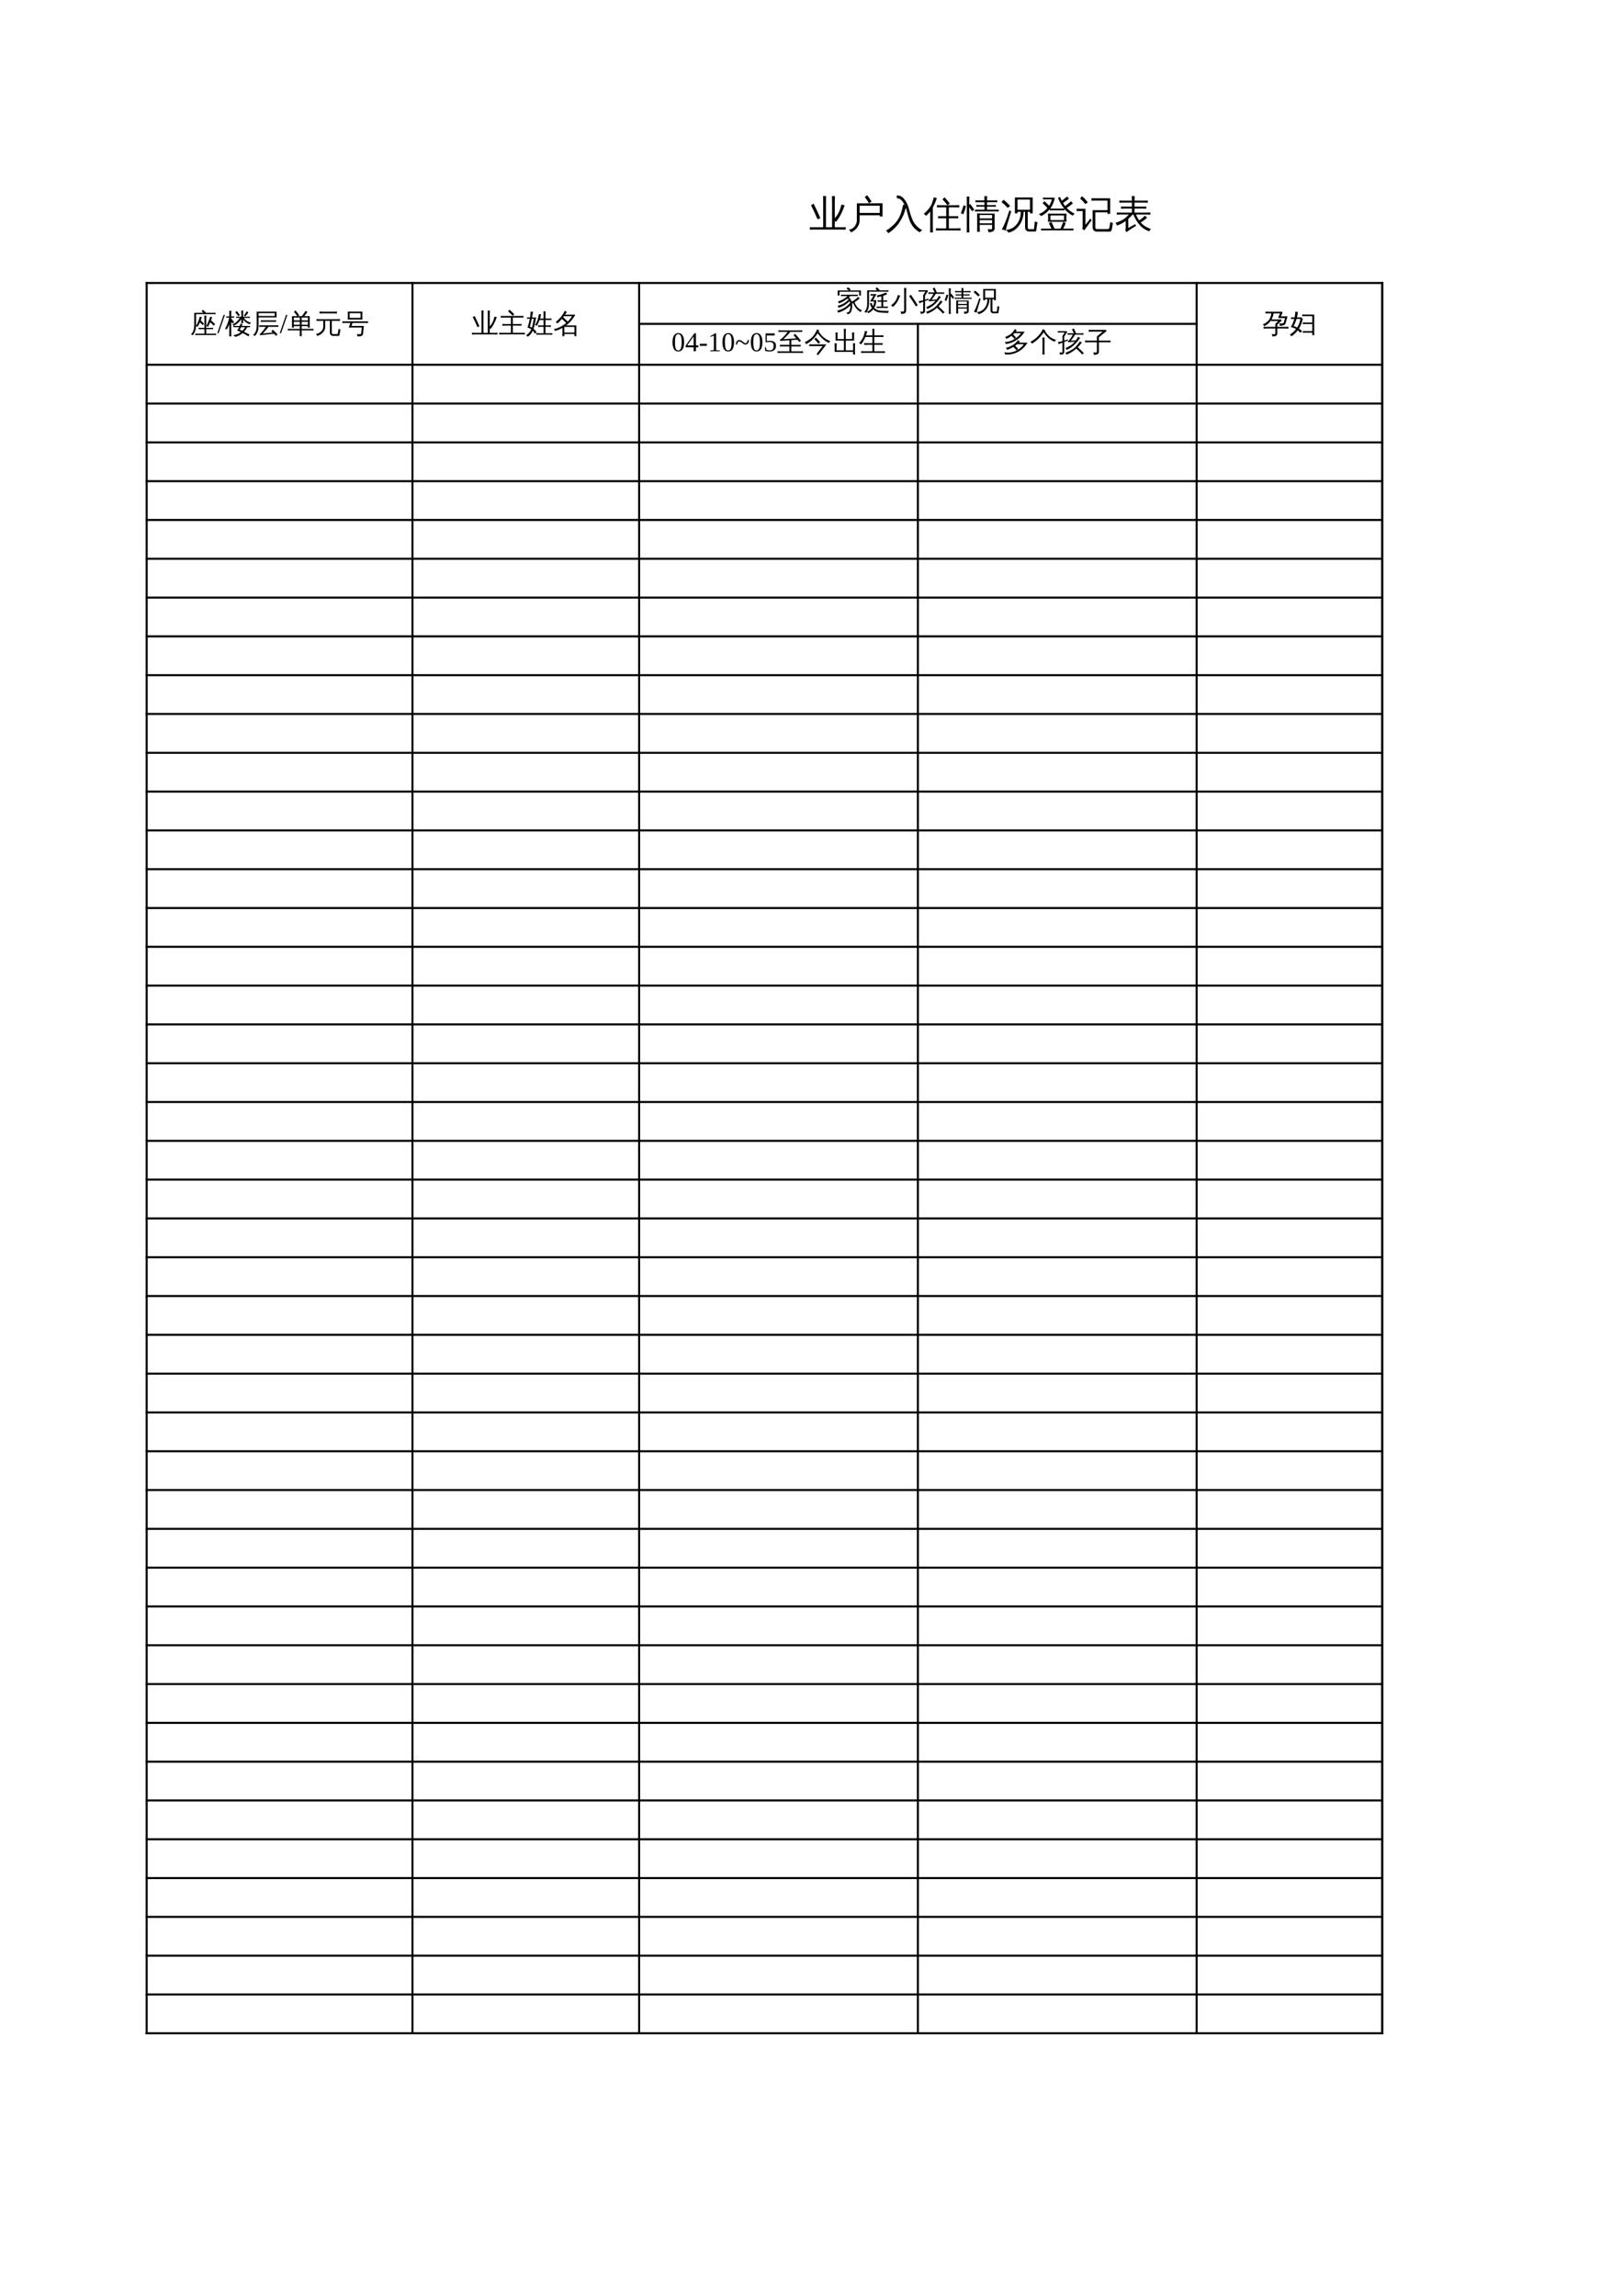 <?xml version="1.0" encoding="UTF-8"?>
<svg xmlns="http://www.w3.org/2000/svg" xmlns:xlink="http://www.w3.org/1999/xlink" width="595.304pt" height="841.89pt" viewBox="0 0 595.304 841.89" version="1.1">
<defs>
<g>
<symbol overflow="visible" id="glyph0-0">
<path style="stroke:none;" d="M 0.469 0 L 0.469 -9.328 L 4.188 -9.328 L 4.188 0 Z M 0.938 -0.469 L 3.719 -0.469 L 3.719 -8.859 L 0.938 -8.859 Z M 0.938 -0.469 "/>
</symbol>
<symbol overflow="visible" id="glyph0-1">
<path style="stroke:none;" d="M 9.406 -0.047 L 11.766 -0.047 C 12.316 -0.047 12.867 -0.055 13.422 -0.078 C 13.391 0.223 13.391 0.523 13.422 0.828 C 12.867 0.797 12.316 0.781 11.766 0.781 L 1.922 0.781 C 1.359 0.781 0.801 0.797 0.25 0.828 C 0.281 0.523 0.281 0.223 0.25 -0.078 C 0.801 -0.055 1.359 -0.047 1.922 -0.047 L 5.156 -0.047 L 5.156 -9.484 C 5.156 -10.16 5.141 -10.844 5.109 -11.531 C 5.473 -11.488 5.836 -11.488 6.203 -11.531 C 6.18 -10.844 6.172 -10.16 6.172 -9.484 L 6.172 -0.047 L 8.406 -0.047 L 8.406 -9.453 C 8.406 -10.129 8.391 -10.805 8.359 -11.484 C 8.723 -11.453 9.094 -11.453 9.469 -11.484 C 9.426 -10.805 9.406 -10.129 9.406 -9.453 L 9.406 -3.344 C 10.219 -4.312 10.781 -5.191 11.094 -5.984 C 11.414 -6.785 11.672 -7.594 11.859 -8.406 C 12.234 -8.258 12.625 -8.156 13.031 -8.094 C 12.102 -5.438 11.023 -3.41 9.797 -2.016 C 9.68 -2.129 9.551 -2.238 9.406 -2.344 Z M 4.109 -3.391 L 3.078 -2.969 C 2.711 -3.852 2.328 -4.734 1.922 -5.609 L 0.672 -8.172 L 1.656 -8.688 L 2.922 -6.078 C 3.336 -5.191 3.734 -4.297 4.109 -3.391 Z M 4.109 -3.391 "/>
</symbol>
<symbol overflow="visible" id="glyph0-2">
<path style="stroke:none;" d="M 3.5 -2.641 L 3.5 -8.812 L 12.922 -8.844 L 12.922 -4 L 11.891 -4 L 11.891 -4.453 L 4.516 -4.453 L 4.516 -2.641 C 4.516 -1.617 4.203 -0.703 3.578 0.109 C 2.961 0.93 2.188 1.5 1.25 1.812 C 1.133 1.406 0.895 1.094 0.531 0.875 C 1.383 0.727 2.094 0.328 2.656 -0.328 C 3.219 -0.992 3.5 -1.766 3.5 -2.641 Z M 7.938 -8.875 C 7.488 -9.664 6.977 -10.414 6.406 -11.125 L 7.281 -11.828 C 7.883 -11.066 8.426 -10.27 8.906 -9.438 Z M 4.516 -5.312 L 11.891 -5.312 L 11.891 -7.969 L 4.516 -7.953 Z M 4.516 -5.312 "/>
</symbol>
<symbol overflow="visible" id="glyph0-3">
<path style="stroke:none;" d="M 13.531 1.031 C 13.113 1.176 12.797 1.438 12.578 1.812 C 10.648 0.758 9.328 -0.922 8.609 -3.234 C 8.398 -3.891 8.195 -4.602 8 -5.375 C 7.801 -6.145 7.617 -6.758 7.453 -7.219 C 7.004 -5.312 6.234 -3.535 5.141 -1.891 C 4.047 -0.254 2.664 1.086 1 2.141 C 0.812 1.742 0.535 1.438 0.172 1.219 C 1.316 0.52 2.367 -0.328 3.328 -1.328 C 4.285 -2.336 4.992 -3.426 5.453 -4.594 C 5.879 -5.781 6.227 -7.035 6.5 -8.359 L 7 -8.266 C 6.695 -8.898 6.332 -9.445 5.906 -9.906 C 5.375 -10.477 4.812 -10.723 4.219 -10.641 L 4.078 -11.672 C 5.023 -11.805 5.891 -11.453 6.672 -10.609 C 7.461 -9.711 8.051 -8.629 8.438 -7.359 C 8.613 -6.754 8.781 -6.156 8.938 -5.562 C 9.102 -4.969 9.301 -4.352 9.531 -3.719 C 10.281 -1.52 11.613 0.062 13.531 1.031 Z M 13.531 1.031 "/>
</symbol>
<symbol overflow="visible" id="glyph0-4">
<path style="stroke:none;" d="M 13.531 0.312 C 13.5 0.594 13.5 0.875 13.531 1.156 C 13.02 1.125 12.508 1.109 12 1.109 L 6.031 1.109 C 5.52 1.109 5.008 1.125 4.5 1.156 C 4.539 0.875 4.539 0.594 4.5 0.312 C 5.008 0.344 5.52 0.359 6.031 0.359 L 8.266 0.359 L 8.266 -3.344 L 6.812 -3.344 C 6.301 -3.344 5.797 -3.332 5.297 -3.312 C 5.316 -3.582 5.316 -3.852 5.297 -4.125 C 5.797 -4.113 6.301 -4.109 6.812 -4.109 L 8.266 -4.109 L 8.266 -7.359 L 6.391 -7.359 C 5.879 -7.359 5.375 -7.348 4.875 -7.328 C 4.895 -7.598 4.895 -7.875 4.875 -8.156 C 5.375 -8.133 5.879 -8.125 6.391 -8.125 L 11.547 -8.125 C 12.055 -8.125 12.566 -8.133 13.078 -8.156 C 13.035 -7.875 13.035 -7.598 13.078 -7.328 C 12.566 -7.348 12.055 -7.359 11.547 -7.359 L 9.234 -7.359 L 9.234 -4.109 L 11.188 -4.109 C 11.695 -4.109 12.203 -4.113 12.703 -4.125 C 12.672 -3.852 12.672 -3.582 12.703 -3.312 C 12.203 -3.332 11.695 -3.344 11.188 -3.344 L 9.234 -3.344 L 9.234 0.359 L 12 0.359 C 12.508 0.359 13.02 0.344 13.531 0.312 Z M 8.719 -8.125 C 8.164 -8.883 7.562 -9.602 6.906 -10.281 L 7.672 -11.031 C 8.367 -10.312 9.008 -9.547 9.594 -8.734 Z M 3.391 1.859 C 3.223 1.836 3.051 1.828 2.875 1.828 C 2.695 1.828 2.523 1.836 2.359 1.859 C 2.379 1.223 2.391 0.582 2.391 -0.062 L 2.391 -5.859 L 2.203 -5.609 C 1.805 -5.109 1.359 -4.645 0.859 -4.219 C 0.773 -4.363 0.66 -4.5 0.516 -4.625 C 0.367 -4.758 0.195 -4.863 0 -4.938 C 0.5 -5.352 0.969 -5.805 1.406 -6.297 C 2.133 -7.098 2.66 -7.879 2.984 -8.641 C 3.098 -8.941 3.227 -9.336 3.375 -9.828 C 3.531 -10.316 3.645 -10.723 3.719 -11.047 C 3.895 -10.984 4.078 -10.926 4.266 -10.875 C 4.453 -10.832 4.641 -10.801 4.828 -10.781 C 4.555 -9.906 4.281 -9.176 4 -8.594 C 3.727 -8.02 3.508 -7.586 3.344 -7.297 L 3.344 -0.062 C 3.344 0.582 3.359 1.223 3.391 1.859 Z M 3.391 1.859 "/>
</symbol>
<symbol overflow="visible" id="glyph0-5">
<path style="stroke:none;" d="M 11.094 0.156 L 11.094 -0.922 L 6.547 -0.922 L 6.547 -0.281 C 6.547 0.352 6.566 0.984 6.609 1.609 C 6.266 1.578 5.922 1.578 5.578 1.609 C 5.617 0.984 5.633 0.352 5.625 -0.281 L 5.609 -5.125 L 6.531 -5.125 L 6.531 -5.062 L 12.016 -5.062 L 12.016 0.422 C 12.016 0.766 11.891 1.051 11.641 1.281 C 11.273 1.613 10.625 1.773 9.688 1.766 C 9.781 1.336 9.676 0.957 9.375 0.625 C 9.645 0.664 9.969 0.688 10.344 0.688 C 10.719 0.695 10.938 0.672 11 0.609 C 11.062 0.547 11.094 0.395 11.094 0.156 Z M 13.531 -6.516 C 13.508 -6.297 13.508 -6.078 13.531 -5.859 C 13.125 -5.867 12.719 -5.875 12.312 -5.875 L 6.016 -5.875 C 5.617 -5.875 5.219 -5.867 4.812 -5.859 C 4.832 -6.078 4.832 -6.297 4.812 -6.516 C 5.219 -6.492 5.617 -6.484 6.016 -6.484 L 8.297 -6.484 L 8.297 -7.609 L 6.531 -7.609 C 6.125 -7.609 5.723 -7.598 5.328 -7.578 C 5.336 -7.797 5.336 -8.016 5.328 -8.234 C 5.723 -8.203 6.125 -8.188 6.531 -8.188 L 8.297 -8.188 L 8.297 -9.25 L 6.281 -9.25 C 5.844 -9.25 5.398 -9.242 4.953 -9.234 C 4.984 -9.461 4.984 -9.695 4.953 -9.938 C 5.398 -9.914 5.844 -9.906 6.281 -9.906 L 8.297 -9.906 C 8.297 -10.426 8.285 -10.945 8.266 -11.469 C 8.598 -11.438 8.938 -11.438 9.281 -11.469 C 9.258 -10.945 9.242 -10.426 9.234 -9.906 L 11.672 -9.906 C 12.109 -9.906 12.547 -9.914 12.984 -9.938 C 12.961 -9.695 12.961 -9.461 12.984 -9.234 C 12.547 -9.242 12.109 -9.25 11.672 -9.25 L 9.234 -9.25 L 9.234 -8.188 L 11.266 -8.188 C 11.672 -8.188 12.07 -8.203 12.469 -8.234 C 12.445 -8.016 12.445 -7.797 12.469 -7.578 C 12.07 -7.598 11.672 -7.609 11.266 -7.609 L 9.234 -7.609 L 9.234 -6.484 L 12.312 -6.484 C 12.719 -6.484 13.125 -6.492 13.531 -6.516 Z M 11.094 -3.297 L 11.094 -4.547 L 6.531 -4.547 C 6.531 -4.109 6.535 -3.691 6.547 -3.297 Z M 11.094 -1.5 L 11.094 -2.688 L 6.547 -2.688 L 6.547 -1.5 Z M 2.719 -0.031 C 2.719 0.602 2.734 1.234 2.766 1.859 C 2.598 1.836 2.438 1.828 2.281 1.828 C 2.125 1.828 1.961 1.836 1.797 1.859 C 1.816 1.234 1.828 0.602 1.828 -0.031 L 1.828 -9.453 C 1.828 -10.078 1.816 -10.703 1.797 -11.328 C 1.961 -11.305 2.125 -11.297 2.281 -11.297 C 2.438 -11.297 2.598 -11.305 2.766 -11.328 C 2.734 -10.703 2.719 -10.078 2.719 -9.453 L 2.719 -8.312 L 3.062 -8.594 L 4.547 -6.531 L 3.766 -5.922 L 2.719 -7.391 Z M 0.547 -4.812 L -0.359 -5.203 C -0.16 -5.672 0.016 -6.145 0.172 -6.625 C 0.328 -7.113 0.473 -7.602 0.609 -8.094 L 1.531 -7.828 C 1.395 -7.316 1.242 -6.805 1.078 -6.297 C 0.922 -5.797 0.742 -5.301 0.547 -4.812 Z M 0.547 -4.812 "/>
</symbol>
<symbol overflow="visible" id="glyph0-6">
<path style="stroke:none;" d="M 10.641 1.5 C 10.223 1.5 9.875 1.367 9.594 1.109 C 9.32 0.848 9.188 0.492 9.188 0.047 L 9.188 -5.719 L 8.656 -5.719 C 8.633 -4.539 8.398 -3.414 7.953 -2.344 C 7.504 -1.27 6.852 -0.348 6 0.422 C 5.156 1.203 4.188 1.707 3.094 1.938 C 2.863 1.488 2.516 1.16 2.047 0.953 C 4.211 0.766 5.797 -0.281 6.797 -2.188 C 7.367 -3.289 7.641 -4.469 7.609 -5.719 L 6.422 -5.719 L 6.422 -5.156 L 5.453 -5.156 L 5.453 -10.969 L 11.969 -10.969 L 11.969 -5.156 L 10.984 -5.156 L 10.984 -5.719 C 10.703 -5.719 10.43 -5.719 10.172 -5.719 L 10.172 0.047 C 10.172 0.203 10.211 0.336 10.297 0.453 C 10.391 0.578 10.508 0.641 10.656 0.641 L 12.234 0.641 C 12.316 0.641 12.379 0.609 12.422 0.547 C 12.473 0.484 12.5 0.422 12.5 0.359 L 12.531 -0.219 L 12.797 -2.25 C 13.078 -2.039 13.391 -1.941 13.734 -1.953 L 13.359 0.516 C 13.348 0.785 13.328 1 13.297 1.156 C 13.266 1.383 13.156 1.5 12.969 1.5 Z M 10.984 -10.219 L 6.422 -10.219 L 6.422 -6.469 L 10.984 -6.469 Z M 3.453 -6.281 L 4.109 -5.891 C 3.441 -3.742 2.953 -2.129 2.641 -1.047 L 2.031 1.188 C 1.832 1.07 1.613 0.977 1.375 0.906 C 1.145 0.832 0.898 0.789 0.641 0.781 C 1.016 0.094 1.398 -0.695 1.797 -1.594 C 2.191 -2.488 2.742 -4.051 3.453 -6.281 Z M 3.734 -7.875 L 2.828 -7.172 C 2.473 -7.555 2.102 -7.926 1.719 -8.281 C 1.344 -8.633 0.953 -8.977 0.547 -9.312 L 1.328 -10.125 C 1.754 -9.781 2.164 -9.422 2.562 -9.047 C 2.969 -8.672 3.359 -8.281 3.734 -7.875 Z M 3.734 -7.875 "/>
</symbol>
<symbol overflow="visible" id="glyph0-7">
<path style="stroke:none;" d="M 12.938 0.422 C 12.914 0.648 12.914 0.879 12.938 1.109 C 12.508 1.086 12.082 1.078 11.656 1.078 L 2.328 1.078 C 1.898 1.078 1.473 1.086 1.047 1.109 C 1.066 0.879 1.066 0.648 1.047 0.422 C 1.473 0.441 1.898 0.453 2.328 0.453 L 4.875 0.453 L 3.906 -1.578 L 4.828 -2.016 L 5.969 0.344 L 5.75 0.453 L 8.156 0.453 C 8.238 0.266 8.312 0.102 8.375 -0.031 L 9.188 -2.016 C 9.488 -1.848 9.801 -1.719 10.125 -1.625 C 9.895 -1.008 9.57 -0.316 9.156 0.453 L 11.656 0.453 C 12.082 0.453 12.508 0.441 12.938 0.422 Z M 3.562 -2.062 C 3.676 -3.051 3.676 -4.039 3.562 -5.031 L 10.406 -5.031 C 10.289 -4.039 10.285 -3.051 10.391 -2.062 Z M 9.609 -6.781 C 9.598 -6.602 9.602 -6.422 9.625 -6.234 C 9.195 -6.254 8.773 -6.266 8.359 -6.266 L 5.531 -6.266 C 5.102 -6.266 4.676 -6.254 4.25 -6.234 C 4.27 -6.41 4.273 -6.578 4.266 -6.734 C 3.398 -5.629 2.336 -4.77 1.078 -4.156 C 0.836 -4.445 0.562 -4.688 0.25 -4.875 C 1.488 -5.352 2.531 -6.094 3.375 -7.094 C 2.844 -7.727 2.258 -8.316 1.625 -8.859 L 2.297 -9.609 C 2.898 -9.078 3.469 -8.52 4 -7.938 C 4.469 -8.656 4.805 -9.438 5.016 -10.281 L 3.016 -10.281 C 2.586 -10.281 2.16 -10.27 1.734 -10.25 C 1.766 -10.477 1.766 -10.707 1.734 -10.938 C 2.16 -10.914 2.586 -10.906 3.016 -10.906 L 6.062 -10.906 C 5.844 -9.438 5.297 -8.109 4.422 -6.922 C 4.785 -6.898 5.156 -6.891 5.531 -6.891 L 8.359 -6.891 C 8.734 -6.891 9.117 -6.898 9.516 -6.922 C 8.578 -8.086 7.82 -9.398 7.25 -10.859 L 8.031 -11.141 C 8.227 -10.641 8.438 -10.176 8.656 -9.75 L 9.812 -10.703 L 10.672 -11.344 C 10.836 -11.051 11.039 -10.785 11.281 -10.547 C 11.008 -10.328 10.727 -10.113 10.438 -9.906 L 9.094 -8.938 C 9.344 -8.531 9.594 -8.16 9.844 -7.828 C 10.25 -8.109 10.727 -8.477 11.281 -8.938 L 12.078 -9.594 C 12.266 -9.32 12.484 -9.066 12.734 -8.828 C 12.18 -8.348 11.422 -7.781 10.453 -7.125 C 11.254 -6.289 12.238 -5.582 13.406 -5 C 13.082 -4.852 12.836 -4.617 12.672 -4.297 C 11.547 -4.879 10.523 -5.707 9.609 -6.781 Z M 4.484 -4.391 L 4.484 -2.688 L 9.469 -2.688 L 9.484 -4.391 Z M 4.484 -4.391 "/>
</symbol>
<symbol overflow="visible" id="glyph0-8">
<path style="stroke:none;" d="M 7.422 1.531 C 6.984 1.531 6.629 1.383 6.359 1.094 C 6.086 0.812 5.953 0.453 5.953 0.016 L 5.953 -6.328 L 11.406 -6.328 L 11.406 -9.844 L 7.203 -9.844 C 6.648 -9.844 6.094 -9.828 5.531 -9.797 C 5.57 -10.098 5.57 -10.398 5.531 -10.703 C 6.094 -10.68 6.648 -10.672 7.203 -10.672 L 12.406 -10.672 L 12.406 -4.969 L 11.406 -4.969 L 11.406 -5.516 L 6.953 -5.516 L 6.953 0.016 C 6.953 0.18 7 0.32 7.094 0.438 C 7.188 0.551 7.301 0.609 7.438 0.609 L 11.578 0.609 C 11.891 0.609 12.082 0.348 12.156 -0.172 L 12.438 -1.984 C 12.727 -1.797 13.051 -1.695 13.406 -1.688 L 13.016 0.609 C 12.91 1.223 12.676 1.531 12.312 1.531 Z M 0.094 -5.969 C 0.102 -6.113 0.109 -6.258 0.109 -6.406 C 0.109 -6.562 0.102 -6.711 0.094 -6.859 C 0.656 -6.836 1.223 -6.828 1.797 -6.828 L 3.312 -6.828 L 3.312 -0.938 L 4.578 -2.516 L 5.031 -3.25 L 5.641 -2.594 L 5.188 -2.078 L 2.906 1.062 L 2.141 0.5 C 2.242 0.301 2.297 0.086 2.297 -0.141 L 2.297 -6 L 1.797 -6 C 1.223 -6 0.656 -5.988 0.094 -5.969 Z M 4.188 -9.172 L 3.25 -8.562 C 3.02 -8.875 2.75 -9.203 2.438 -9.547 C 2.133 -9.898 1.773 -10.238 1.359 -10.562 L 2.031 -11.438 C 2.52 -11.07 2.938 -10.691 3.281 -10.297 C 3.625 -9.91 3.926 -9.535 4.188 -9.172 Z M 4.188 -9.172 "/>
</symbol>
<symbol overflow="visible" id="glyph0-9">
<path style="stroke:none;" d="M 4.078 0.453 L 4.078 -2.359 C 3.035 -1.586 1.961 -1.023 0.859 -0.672 C 0.785 -1.066 0.602 -1.398 0.312 -1.672 C 2.008 -2.172 3.344 -2.867 4.312 -3.766 C 4.562 -3.992 4.867 -4.312 5.234 -4.719 L 2.312 -4.719 C 1.82 -4.719 1.328 -4.703 0.828 -4.672 C 0.859 -4.941 0.859 -5.207 0.828 -5.469 C 1.328 -5.438 1.82 -5.422 2.312 -5.422 L 6.359 -5.422 L 6.359 -6.906 L 3.828 -6.906 C 3.336 -6.906 2.848 -6.891 2.359 -6.859 C 2.379 -7.129 2.379 -7.395 2.359 -7.656 C 2.848 -7.633 3.336 -7.625 3.828 -7.625 L 6.359 -7.625 L 6.359 -9.094 L 3.219 -9.094 C 2.727 -9.094 2.238 -9.078 1.75 -9.047 C 1.781 -9.316 1.781 -9.586 1.75 -9.859 C 2.238 -9.828 2.727 -9.812 3.219 -9.812 L 6.359 -9.812 C 6.348 -10.383 6.328 -10.945 6.297 -11.5 C 6.66 -11.457 7.02 -11.457 7.375 -11.5 C 7.344 -10.945 7.32 -10.383 7.312 -9.812 L 10.734 -9.812 C 11.211 -9.812 11.703 -9.828 12.203 -9.859 C 12.172 -9.586 12.172 -9.316 12.203 -9.047 C 11.703 -9.078 11.211 -9.094 10.734 -9.094 L 7.312 -9.094 L 7.312 -7.625 L 10.188 -7.625 C 10.676 -7.625 11.164 -7.633 11.656 -7.656 C 11.625 -7.395 11.625 -7.129 11.656 -6.859 C 11.164 -6.891 10.676 -6.906 10.188 -6.906 L 7.312 -6.906 L 7.312 -5.422 L 11.672 -5.422 C 12.172 -5.422 12.66 -5.438 13.141 -5.469 C 13.109 -5.207 13.109 -4.941 13.141 -4.672 C 12.66 -4.703 12.172 -4.719 11.672 -4.719 L 7.844 -4.719 C 8.195 -3.883 8.586 -3.164 9.016 -2.562 C 9.754 -3.031 10.477 -3.617 11.188 -4.328 C 11.406 -4.047 11.648 -3.789 11.922 -3.562 C 11.316 -2.945 10.535 -2.363 9.578 -1.812 C 10.547 -0.719 11.816 0.082 13.391 0.594 C 13.066 0.801 12.848 1.086 12.734 1.453 C 11.234 0.91 10.008 0.07 9.062 -1.062 C 8.164 -2.125 7.445 -3.344 6.906 -4.719 L 6.641 -4.719 C 6.117 -4.133 5.582 -3.602 5.031 -3.125 L 5.031 0.203 L 7.609 -1.203 L 7.859 -0.5 C 7.523 -0.363 6.984 -0.051 6.234 0.438 C 5.484 0.938 4.852 1.375 4.344 1.75 L 3.891 0.891 C 4.016 0.773 4.078 0.629 4.078 0.453 Z M 4.078 0.453 "/>
</symbol>
<symbol overflow="visible" id="glyph1-0">
<path style="stroke:none;" d="M 0.328 0 L 0.328 -6.656 L 2.984 -6.656 L 2.984 0 Z M 0.672 -0.328 L 2.656 -0.328 L 2.656 -6.328 L 0.672 -6.328 Z M 0.672 -0.328 "/>
</symbol>
<symbol overflow="visible" id="glyph1-1">
<path style="stroke:none;" d="M 6.719 -0.031 L 8.406 -0.031 C 8.801 -0.031 9.195 -0.039 9.594 -0.062 C 9.562 0.156 9.562 0.375 9.594 0.594 C 9.195 0.57 8.801 0.562 8.406 0.562 L 1.375 0.562 C 0.969 0.562 0.566 0.57 0.172 0.594 C 0.203 0.375 0.203 0.156 0.172 -0.062 C 0.566 -0.039 0.969 -0.031 1.375 -0.031 L 3.688 -0.031 L 3.688 -6.781 C 3.688 -7.258 3.676 -7.742 3.656 -8.234 C 3.914 -8.203 4.176 -8.203 4.438 -8.234 C 4.414 -7.742 4.406 -7.258 4.406 -6.781 L 4.406 -0.031 L 6 -0.031 L 6 -6.75 C 6 -7.238 5.988 -7.723 5.969 -8.203 C 6.227 -8.18 6.492 -8.18 6.766 -8.203 C 6.734 -7.723 6.719 -7.238 6.719 -6.75 L 6.719 -2.391 C 7.301 -3.078 7.703 -3.707 7.922 -4.281 C 8.148 -4.852 8.332 -5.426 8.469 -6 C 8.738 -5.895 9.02 -5.82 9.312 -5.781 C 8.645 -3.883 7.875 -2.438 7 -1.438 C 6.914 -1.52 6.82 -1.598 6.719 -1.672 Z M 2.938 -2.422 L 2.203 -2.125 C 1.941 -2.75 1.664 -3.375 1.375 -4 L 0.484 -5.844 L 1.188 -6.203 L 2.094 -4.344 C 2.383 -3.707 2.664 -3.066 2.938 -2.422 Z M 2.938 -2.422 "/>
</symbol>
<symbol overflow="visible" id="glyph1-2">
<path style="stroke:none;" d="M 9.594 -0.062 C 9.562 0.145 9.562 0.359 9.594 0.578 C 9.195 0.555 8.801 0.547 8.406 0.547 L 1.375 0.547 C 0.969 0.547 0.566 0.555 0.172 0.578 C 0.203 0.359 0.203 0.145 0.172 -0.062 C 0.566 -0.051 0.969 -0.047 1.375 -0.047 L 4.469 -0.047 L 4.469 -2.672 L 2.516 -2.672 C 2.117 -2.672 1.723 -2.66 1.328 -2.641 C 1.359 -2.859 1.359 -3.078 1.328 -3.297 C 1.723 -3.273 2.117 -3.266 2.516 -3.266 L 4.469 -3.266 L 4.469 -5.625 L 1.938 -5.625 C 1.539 -5.625 1.145 -5.613 0.75 -5.594 C 0.77 -5.812 0.77 -6.023 0.75 -6.234 C 1.145 -6.223 1.539 -6.219 1.938 -6.219 L 7.906 -6.219 C 8.301 -6.219 8.695 -6.223 9.094 -6.234 C 9.07 -6.023 9.07 -5.812 9.094 -5.594 C 8.695 -5.613 8.301 -5.625 7.906 -5.625 L 5.188 -5.625 L 5.188 -3.266 L 7.203 -3.266 C 7.598 -3.266 7.992 -3.273 8.391 -3.297 C 8.359 -3.078 8.359 -2.859 8.391 -2.641 C 7.992 -2.66 7.598 -2.672 7.203 -2.672 L 5.188 -2.672 L 5.188 -0.047 L 8.406 -0.047 C 8.801 -0.047 9.195 -0.051 9.594 -0.062 Z M 5.109 -6.312 C 4.586 -6.883 4.035 -7.422 3.453 -7.922 L 3.953 -8.516 C 4.578 -7.992 5.156 -7.438 5.688 -6.844 Z M 5.109 -6.312 "/>
</symbol>
<symbol overflow="visible" id="glyph1-3">
<path style="stroke:none;" d="M 9.656 0.094 C 9.633 0.281 9.633 0.469 9.656 0.656 C 9.301 0.645 8.953 0.641 8.609 0.641 L 4.859 0.641 C 4.504 0.641 4.156 0.645 3.812 0.656 C 3.832 0.469 3.832 0.281 3.812 0.094 C 4.156 0.113 4.504 0.125 4.859 0.125 L 6.453 0.125 L 6.453 -2.234 L 5.516 -2.234 C 5.16 -2.234 4.812 -2.223 4.469 -2.203 C 4.488 -2.391 4.488 -2.582 4.469 -2.781 C 4.812 -2.758 5.16 -2.75 5.516 -2.75 L 6.453 -2.75 L 6.453 -4.75 L 4.984 -4.75 C 4.742 -4.051 4.414 -3.336 4 -2.609 C 3.812 -2.766 3.594 -2.848 3.344 -2.859 C 3.75 -3.516 4.051 -4.156 4.25 -4.781 C 4.445 -5.406 4.613 -6.117 4.75 -6.922 C 5 -6.859 5.254 -6.82 5.516 -6.812 C 5.441 -6.301 5.328 -5.785 5.172 -5.266 L 6.453 -5.266 L 6.453 -6.547 C 6.453 -7.004 6.441 -7.469 6.422 -7.938 C 6.672 -7.914 6.922 -7.914 7.172 -7.938 C 7.16 -7.469 7.156 -7.004 7.156 -6.547 L 7.156 -5.266 L 8.312 -5.266 C 8.664 -5.266 9.016 -5.273 9.359 -5.297 C 9.336 -5.109 9.336 -4.922 9.359 -4.734 C 9.016 -4.742 8.664 -4.75 8.312 -4.75 L 7.156 -4.75 L 7.156 -2.75 L 8.094 -2.75 C 8.438 -2.75 8.785 -2.758 9.141 -2.781 C 9.117 -2.582 9.117 -2.391 9.141 -2.203 C 8.785 -2.223 8.438 -2.234 8.094 -2.234 L 7.156 -2.234 L 7.156 0.125 L 8.609 0.125 C 8.953 0.125 9.301 0.113 9.656 0.094 Z M 3.703 -5.688 C 3.691 -5.602 3.688 -5.52 3.688 -5.438 C 3.688 -5.352 3.691 -5.273 3.703 -5.203 L 3.609 -5.203 C 3.484 -4.348 3.344 -3.609 3.188 -2.984 C 3.031 -2.359 2.895 -1.875 2.781 -1.531 C 3.281 -1.125 3.672 -0.641 3.953 -0.078 C 3.805 -0.035 3.664 0.004 3.531 0.047 C 3.406 0.098 3.273 0.156 3.141 0.219 C 3.004 -0.164 2.789 -0.516 2.5 -0.828 C 2.352 -0.473 2.188 -0.172 2 0.078 C 1.645 0.598 1.191 1.039 0.641 1.406 C 0.578 1.301 0.492 1.203 0.391 1.109 C 0.285 1.023 0.16 0.953 0.016 0.891 C 0.547 0.555 0.992 0.148 1.359 -0.328 C 1.578 -0.617 1.77 -0.953 1.938 -1.328 C 1.531 -1.617 1.078 -1.82 0.578 -1.938 C 0.93 -3.008 1.207 -4.098 1.406 -5.203 L 1.422 -5.219 L 0.359 -5.203 C 0.367 -5.273 0.375 -5.352 0.375 -5.438 C 0.375 -5.52 0.367 -5.602 0.359 -5.688 L 1.5 -5.672 C 1.602 -6.379 1.68 -7.098 1.734 -7.828 C 1.867 -7.797 2.008 -7.773 2.156 -7.766 C 2.301 -7.754 2.445 -7.75 2.594 -7.75 C 2.488 -7.051 2.367 -6.359 2.234 -5.672 Z M 2.828 -5.219 L 2.141 -5.219 L 2.109 -5.078 C 1.91 -4.148 1.68 -3.227 1.422 -2.312 C 1.68 -2.207 1.93 -2.082 2.172 -1.938 C 2.266 -2.207 2.367 -2.617 2.484 -3.172 C 2.609 -3.723 2.723 -4.406 2.828 -5.219 Z M 2.828 -5.219 "/>
</symbol>
<symbol overflow="visible" id="glyph1-4">
<path style="stroke:none;" d="M 4.094 1.203 C 3.844 1.172 3.586 1.172 3.328 1.203 C 3.359 0.734 3.375 0.258 3.375 -0.219 L 3.359 -1.844 C 2.523 -1.363 1.641 -0.992 0.703 -0.734 C 0.566 -0.973 0.391 -1.188 0.172 -1.375 C 1.316 -1.625 2.379 -2.047 3.359 -2.641 L 3.375 -2.75 C 3.445 -2.75 3.5 -2.75 3.531 -2.75 C 3.957 -3.02 4.363 -3.316 4.75 -3.641 C 4.227 -4.172 3.691 -4.672 3.141 -5.141 C 2.629 -4.504 2.094 -3.941 1.531 -3.453 C 1.375 -3.691 1.156 -3.863 0.875 -3.969 C 1.758 -4.719 2.441 -5.391 2.922 -5.984 C 3.398 -6.586 3.852 -7.305 4.281 -8.141 C 4.508 -7.961 4.754 -7.816 5.016 -7.703 L 4.297 -6.688 L 8.094 -6.688 C 7.258 -5.133 6.145 -3.82 4.75 -2.75 L 8.453 -2.75 L 8.453 1.188 L 7.766 1.188 L 7.766 0.406 L 4.078 0.406 C 4.078 0.676 4.082 0.941 4.094 1.203 Z M 7.766 -2.203 L 4.062 -2.203 L 4.062 -0.125 L 7.766 -0.125 Z M 5.312 -4.156 C 5.914 -4.758 6.438 -5.422 6.875 -6.141 L 3.906 -6.141 L 3.625 -5.75 C 4.207 -5.238 4.77 -4.707 5.312 -4.156 Z M 5.312 -4.156 "/>
</symbol>
<symbol overflow="visible" id="glyph1-5">
<path style="stroke:none;" d="M 2.734 -5.25 C 2.41 -5.25 2.086 -5.238 1.766 -5.219 C 1.773 -5.395 1.773 -5.57 1.766 -5.75 C 2.086 -5.738 2.41 -5.734 2.734 -5.734 L 6.969 -5.734 C 7.289 -5.734 7.613 -5.738 7.938 -5.75 C 7.914 -5.57 7.914 -5.395 7.938 -5.219 C 7.613 -5.238 7.289 -5.25 6.969 -5.25 L 5.141 -5.25 L 5.172 -5.219 L 4.625 -4.734 C 5.113 -4.441 5.469 -3.922 5.688 -3.172 C 6.102 -3.379 6.5 -3.625 6.875 -3.906 C 7.25 -4.188 7.66 -4.535 8.109 -4.953 C 8.254 -4.754 8.426 -4.578 8.625 -4.422 C 8.102 -3.898 7.473 -3.422 6.734 -2.984 C 7.023 -2.234 7.383 -1.617 7.812 -1.141 C 8.238 -0.672 8.805 -0.273 9.516 0.047 C 9.273 0.16 9.098 0.344 8.984 0.594 C 8.348 0.281 7.797 -0.164 7.328 -0.75 C 6.859 -1.344 6.488 -1.988 6.219 -2.688 L 5.828 -2.5 C 5.953 -1.5 5.852 -0.539 5.531 0.375 C 5.469 0.531 5.379 0.688 5.266 0.844 C 5.023 1.164 4.66 1.367 4.172 1.453 C 4.086 1.148 3.91 0.941 3.641 0.828 C 4.117 0.828 4.473 0.711 4.703 0.484 C 4.867 0.297 4.977 0.051 5.031 -0.25 C 5.156 -0.738 5.211 -1.254 5.203 -1.797 C 3.797 -0.453 2.285 0.426 0.672 0.844 C 0.629 0.57 0.516 0.332 0.328 0.125 C 1.016 -0.039 1.688 -0.273 2.344 -0.578 C 3.008 -0.891 3.551 -1.234 3.969 -1.609 C 4.383 -1.984 4.758 -2.352 5.094 -2.719 L 5.141 -2.672 C 5.098 -2.93 5.039 -3.164 4.969 -3.375 C 3.625 -2.125 2.25 -1.316 0.844 -0.953 C 0.812 -1.223 0.703 -1.461 0.516 -1.672 C 1.785 -1.973 2.797 -2.438 3.547 -3.062 C 3.879 -3.332 4.195 -3.629 4.5 -3.953 L 4.859 -3.578 C 4.68 -3.922 4.457 -4.129 4.188 -4.203 C 4.133 -4.223 4.078 -4.234 4.016 -4.234 C 3.004 -3.453 2 -2.895 1 -2.562 C 0.938 -2.832 0.805 -3.062 0.609 -3.25 C 1.941 -3.656 2.992 -4.207 3.766 -4.906 L 3.766 -4.953 C 3.785 -4.953 3.801 -4.953 3.812 -4.953 L 4.141 -5.25 Z M 1.219 -5.422 L 0.547 -5.422 L 0.547 -7.297 L 4.656 -7.297 L 3.812 -7.891 L 4.234 -8.5 L 5.281 -7.75 L 4.969 -7.297 L 9.078 -7.297 L 9.078 -5.422 L 8.422 -5.422 L 8.422 -6.812 L 1.219 -6.812 Z M 1.219 -5.422 "/>
</symbol>
<symbol overflow="visible" id="glyph1-6">
<path style="stroke:none;" d="M 8.938 -1.391 C 8.914 -1.211 8.914 -1.031 8.938 -0.844 C 8.602 -0.863 8.27 -0.875 7.938 -0.875 L 5.859 -0.875 C 5.523 -0.875 5.188 -0.863 4.844 -0.844 C 4.863 -1.031 4.863 -1.211 4.844 -1.391 C 5.188 -1.379 5.523 -1.375 5.859 -1.375 L 6.562 -1.375 L 6.562 -3.172 L 5.203 -3.141 C 5.211 -3.328 5.211 -3.508 5.203 -3.688 L 6.562 -3.656 L 6.562 -5.156 L 5.109 -4.797 C 5.098 -5.035 5.016 -5.25 4.859 -5.438 C 5.586 -5.57 6.379 -5.801 7.234 -6.125 L 8.328 -6.547 C 8.41 -6.305 8.508 -6.078 8.625 -5.859 C 8.176 -5.66 7.719 -5.488 7.25 -5.344 L 7.25 -3.656 L 7.641 -3.656 C 7.973 -3.656 8.312 -3.664 8.656 -3.688 C 8.633 -3.508 8.633 -3.328 8.656 -3.141 C 8.312 -3.16 7.973 -3.172 7.641 -3.172 L 7.25 -3.172 L 7.25 -1.375 L 7.938 -1.375 C 8.27 -1.375 8.602 -1.379 8.938 -1.391 Z M 1.344 -7.328 L 5 -7.328 L 4.391 -7.938 L 4.938 -8.469 L 5.922 -7.469 L 5.797 -7.328 L 8.141 -7.328 C 8.484 -7.328 8.82 -7.336 9.156 -7.359 C 9.133 -7.172 9.133 -6.988 9.156 -6.812 C 8.82 -6.832 8.484 -6.844 8.141 -6.844 L 2.031 -6.844 L 2.047 -2.609 C 2.047 -1.316 1.785 -0.273 1.266 0.516 C 2.016 0.234 2.629 -0.227 3.109 -0.875 C 2.734 -1.383 2.484 -1.957 2.359 -2.594 L 3.031 -2.719 C 3.113 -2.281 3.27 -1.875 3.5 -1.5 C 3.758 -2.051 3.898 -2.633 3.922 -3.25 L 2.422 -3.25 L 3.703 -5.438 L 2.562 -5.406 C 2.582 -5.594 2.582 -5.773 2.562 -5.953 C 2.906 -5.941 3.242 -5.938 3.578 -5.938 L 4.781 -5.938 L 3.5 -3.734 L 4.703 -3.734 C 4.723 -2.723 4.473 -1.785 3.953 -0.922 C 4.66 -0.172 5.727 0.188 7.156 0.156 L 9.344 0.219 C 9.164 0.426 9.078 0.672 9.078 0.953 C 8.609 0.922 8.031 0.895 7.344 0.875 C 6.664 0.852 6.188 0.82 5.906 0.781 C 4.969 0.633 4.188 0.254 3.562 -0.359 C 3.07 0.234 2.492 0.695 1.828 1.031 C 1.66 0.82 1.473 0.656 1.266 0.531 C 1.16 0.664 1.055 0.797 0.953 0.922 C 0.766 0.723 0.531 0.613 0.25 0.594 C 0.664 0.219 0.957 -0.223 1.125 -0.734 C 1.289 -1.242 1.375 -1.867 1.375 -2.609 Z M 1.344 -7.328 "/>
</symbol>
<symbol overflow="visible" id="glyph1-7">
<path style="stroke:none;" d="M 9.922 -1.875 L 9.234 -1.453 L 8.016 -3.375 L 6.734 -5.234 L 7.391 -5.703 L 8.688 -3.812 Z M 2.578 -5.641 C 2.867 -5.535 3.16 -5.469 3.453 -5.438 C 2.805 -3.562 1.906 -2.16 0.75 -1.234 C 0.594 -1.492 0.375 -1.688 0.094 -1.812 C 0.438 -2.07 0.766 -2.359 1.078 -2.672 C 1.566 -3.172 1.91 -3.664 2.109 -4.156 C 2.316 -4.645 2.473 -5.141 2.578 -5.641 Z M 4.906 -0.406 L 4.906 -6.719 C 4.906 -7.219 4.895 -7.719 4.875 -8.219 C 5.145 -8.188 5.414 -8.188 5.688 -8.219 C 5.656 -7.719 5.641 -7.219 5.641 -6.719 L 5.641 0.031 C 5.641 0.625 5.414 1 4.969 1.156 C 4.688 1.258 4.281 1.312 3.75 1.312 C 3.832 0.969 3.75 0.664 3.5 0.406 C 3.727 0.438 3.977 0.453 4.25 0.453 C 4.52 0.453 4.695 0.422 4.781 0.359 C 4.863 0.305 4.906 0.051 4.906 -0.406 Z M 4.906 -0.406 "/>
</symbol>
<symbol overflow="visible" id="glyph1-8">
<path style="stroke:none;" d="M 9.734 0.688 L 9.188 1.203 L 8.016 0.016 L 6.969 -0.953 C 5.844 0.055 4.633 0.789 3.344 1.25 C 3.289 0.977 3.16 0.75 2.953 0.562 C 4.086 0.164 5.07 -0.328 5.906 -0.922 C 6.27 -1.191 6.57 -1.457 6.812 -1.719 C 7.363 -2.332 7.867 -2.973 8.328 -3.641 C 8.535 -3.461 8.758 -3.312 9 -3.188 C 8.539 -2.562 8.047 -1.984 7.516 -1.453 L 8.531 -0.516 Z M 4.766 -6.078 C 4.43 -6.078 4.098 -6.066 3.766 -6.047 C 3.785 -6.223 3.785 -6.406 3.766 -6.594 C 4.098 -6.582 4.43 -6.578 4.766 -6.578 L 6.078 -6.578 C 5.867 -7.066 5.633 -7.547 5.375 -8.016 L 6.031 -8.375 C 6.363 -7.801 6.645 -7.203 6.875 -6.578 L 8.578 -6.578 C 8.91 -6.578 9.25 -6.582 9.594 -6.594 C 9.57 -6.406 9.57 -6.223 9.594 -6.047 C 9.25 -6.066 8.91 -6.078 8.578 -6.078 L 6.516 -6.078 C 6.422 -5.891 6.242 -5.609 5.984 -5.234 C 5.723 -4.859 5.492 -4.547 5.297 -4.297 C 5.098 -4.047 4.988 -3.906 4.969 -3.875 L 6.469 -3.953 L 6.812 -4 C 7.176 -4.52 7.457 -4.961 7.656 -5.328 C 7.875 -5.172 8.113 -5.035 8.375 -4.922 C 7.812 -4.047 7.148 -3.238 6.391 -2.5 C 5.555 -1.656 4.566 -0.977 3.422 -0.469 C 3.336 -0.738 3.188 -0.961 2.969 -1.141 C 3.633 -1.41 4.273 -1.742 4.891 -2.141 C 5.516 -2.547 6.023 -3 6.422 -3.5 L 3.953 -3.297 L 3.922 -3.797 C 4.035 -3.805 4.156 -3.875 4.281 -4 C 4.414 -4.125 4.641 -4.41 4.953 -4.859 C 5.273 -5.305 5.516 -5.711 5.672 -6.078 Z M 1.891 -0.109 L 1.891 -3.172 C 1.422 -2.992 0.953 -2.797 0.484 -2.578 C 0.461 -2.867 0.367 -3.133 0.203 -3.375 C 0.754 -3.438 1.316 -3.547 1.891 -3.703 L 1.891 -5.578 L 2.703 -6.875 L 1.188 -6.875 C 0.852 -6.875 0.52 -6.863 0.188 -6.844 C 0.207 -7.031 0.207 -7.211 0.188 -7.391 C 0.52 -7.367 0.852 -7.359 1.188 -7.359 L 3.516 -7.359 L 3.609 -6.781 C 3.492 -6.758 3.414 -6.711 3.375 -6.641 L 2.562 -5.375 L 2.562 -3.906 C 2.844 -3.988 3.27 -4.133 3.844 -4.344 L 3.875 -3.891 L 2.562 -3.422 L 2.562 0.188 C 2.562 0.531 2.441 0.797 2.203 0.984 C 1.941 1.18 1.52 1.273 0.938 1.266 C 1 0.953 0.93 0.676 0.734 0.438 C 0.91 0.457 1.117 0.469 1.359 0.469 C 1.598 0.477 1.742 0.457 1.797 0.406 C 1.859 0.352 1.891 0.18 1.891 -0.109 Z M 1.891 -0.109 "/>
</symbol>
<symbol overflow="visible" id="glyph1-9">
<path style="stroke:none;" d="M 7.922 0.109 L 7.922 -0.656 L 4.688 -0.656 L 4.688 -0.203 C 4.688 0.254 4.695 0.707 4.719 1.156 C 4.477 1.125 4.234 1.125 3.984 1.156 C 4.016 0.707 4.023 0.254 4.016 -0.203 L 4.016 -3.656 L 4.672 -3.656 L 4.672 -3.609 L 8.594 -3.609 L 8.594 0.297 C 8.594 0.547 8.5 0.754 8.312 0.922 C 8.051 1.148 7.586 1.266 6.922 1.266 C 6.992 0.953 6.922 0.68 6.703 0.453 C 6.891 0.473 7.117 0.484 7.391 0.484 C 7.66 0.492 7.816 0.477 7.859 0.438 C 7.898 0.395 7.922 0.285 7.922 0.109 Z M 9.672 -4.656 C 9.648 -4.5 9.648 -4.344 9.672 -4.188 C 9.379 -4.195 9.086 -4.203 8.797 -4.203 L 4.297 -4.203 C 4.016 -4.203 3.727 -4.195 3.438 -4.188 C 3.457 -4.344 3.457 -4.5 3.438 -4.656 C 3.727 -4.633 4.016 -4.625 4.297 -4.625 L 5.938 -4.625 L 5.938 -5.438 L 4.672 -5.438 C 4.379 -5.438 4.094 -5.426 3.812 -5.406 C 3.82 -5.562 3.82 -5.719 3.812 -5.875 C 4.094 -5.852 4.379 -5.844 4.672 -5.844 L 5.938 -5.844 L 5.938 -6.609 L 4.484 -6.609 C 4.172 -6.609 3.859 -6.602 3.547 -6.594 C 3.566 -6.758 3.566 -6.926 3.547 -7.094 C 3.859 -7.082 4.172 -7.078 4.484 -7.078 L 5.938 -7.078 C 5.938 -7.453 5.926 -7.82 5.906 -8.188 C 6.145 -8.164 6.391 -8.164 6.641 -8.188 C 6.617 -7.82 6.602 -7.453 6.594 -7.078 L 8.344 -7.078 C 8.656 -7.078 8.969 -7.082 9.281 -7.094 C 9.258 -6.926 9.258 -6.758 9.281 -6.594 C 8.969 -6.602 8.656 -6.609 8.344 -6.609 L 6.594 -6.609 L 6.594 -5.844 L 8.047 -5.844 C 8.336 -5.844 8.625 -5.852 8.906 -5.875 C 8.895 -5.719 8.895 -5.562 8.906 -5.406 C 8.625 -5.426 8.336 -5.438 8.047 -5.438 L 6.594 -5.438 L 6.594 -4.625 L 8.797 -4.625 C 9.086 -4.625 9.379 -4.633 9.672 -4.656 Z M 7.922 -2.359 L 7.922 -3.25 L 4.672 -3.25 C 4.672 -2.938 4.676 -2.641 4.688 -2.359 Z M 7.922 -1.078 L 7.922 -1.922 L 4.688 -1.922 L 4.688 -1.078 Z M 1.953 -0.016 C 1.953 0.43 1.961 0.879 1.984 1.328 C 1.859 1.316 1.738 1.312 1.625 1.312 C 1.52 1.312 1.406 1.316 1.281 1.328 C 1.301 0.879 1.312 0.43 1.312 -0.016 L 1.312 -6.75 C 1.312 -7.195 1.301 -7.645 1.281 -8.094 C 1.406 -8.07 1.52 -8.062 1.625 -8.062 C 1.738 -8.062 1.859 -8.07 1.984 -8.094 C 1.961 -7.645 1.953 -7.195 1.953 -6.75 L 1.953 -5.938 L 2.188 -6.141 L 3.25 -4.672 L 2.688 -4.234 L 1.953 -5.281 Z M 0.391 -3.438 L -0.25 -3.719 C -0.113 -4.051 0.008 -4.391 0.125 -4.734 C 0.238 -5.078 0.344 -5.426 0.438 -5.781 L 1.094 -5.594 C 1 -5.227 0.895 -4.863 0.781 -4.5 C 0.664 -4.145 0.535 -3.789 0.391 -3.438 Z M 0.391 -3.438 "/>
</symbol>
<symbol overflow="visible" id="glyph1-10">
<path style="stroke:none;" d="M 7.594 1.078 C 7.301 1.078 7.055 0.984 6.859 0.797 C 6.66 0.609 6.562 0.352 6.562 0.031 L 6.562 -4.078 L 6.188 -4.078 C 6.164 -3.242 5.992 -2.441 5.672 -1.672 C 5.359 -0.91 4.895 -0.254 4.281 0.297 C 3.676 0.859 2.984 1.223 2.203 1.391 C 2.047 1.066 1.801 0.832 1.469 0.688 C 3.008 0.551 4.141 -0.195 4.859 -1.562 C 5.266 -2.352 5.457 -3.191 5.438 -4.078 L 4.594 -4.078 L 4.594 -3.688 L 3.891 -3.688 L 3.891 -7.828 L 8.547 -7.828 L 8.547 -3.688 L 7.844 -3.688 L 7.844 -4.078 C 7.645 -4.078 7.453 -4.078 7.266 -4.078 L 7.266 0.031 C 7.266 0.145 7.297 0.242 7.359 0.328 C 7.422 0.41 7.504 0.453 7.609 0.453 L 8.734 0.453 C 8.797 0.453 8.844 0.43 8.875 0.391 C 8.906 0.348 8.922 0.301 8.922 0.25 L 8.953 -0.156 L 9.141 -1.609 C 9.336 -1.461 9.562 -1.391 9.812 -1.391 L 9.547 0.375 C 9.535 0.562 9.52 0.711 9.5 0.828 C 9.477 0.992 9.398 1.078 9.266 1.078 Z M 7.844 -7.297 L 4.594 -7.297 L 4.594 -4.625 L 7.844 -4.625 Z M 2.469 -4.484 L 2.938 -4.203 C 2.457 -2.672 2.109 -1.52 1.891 -0.75 L 1.453 0.844 C 1.305 0.758 1.148 0.691 0.984 0.641 C 0.816 0.586 0.641 0.562 0.453 0.562 C 0.723 0.07 1 -0.488 1.281 -1.125 C 1.562 -1.77 1.957 -2.891 2.469 -4.484 Z M 2.672 -5.625 L 2.016 -5.125 C 1.766 -5.395 1.504 -5.656 1.234 -5.906 C 0.961 -6.164 0.68 -6.414 0.391 -6.656 L 0.953 -7.234 C 1.254 -6.984 1.547 -6.723 1.828 -6.453 C 2.117 -6.191 2.398 -5.914 2.672 -5.625 Z M 2.672 -5.625 "/>
</symbol>
<symbol overflow="visible" id="glyph1-11">
<path style="stroke:none;" d="M 9.594 -2.234 C 9.562 -2.023 9.562 -1.812 9.594 -1.594 C 9.195 -1.613 8.801 -1.625 8.406 -1.625 L 5.484 -1.625 L 5.484 0.297 C 5.484 0.547 5.383 0.758 5.188 0.938 C 4.895 1.188 4.379 1.305 3.641 1.297 C 3.703 0.961 3.617 0.676 3.391 0.438 C 3.609 0.457 3.867 0.469 4.172 0.469 C 4.473 0.477 4.645 0.461 4.688 0.422 C 4.738 0.379 4.766 0.281 4.766 0.125 L 4.766 -1.625 L 1.641 -1.625 C 1.242 -1.625 0.848 -1.613 0.453 -1.594 C 0.473 -1.812 0.473 -2.023 0.453 -2.234 C 0.848 -2.223 1.242 -2.219 1.641 -2.219 L 4.766 -2.219 L 4.766 -3.312 L 5.844 -4.359 L 4.406 -4.359 C 4.008 -4.359 3.613 -4.352 3.219 -4.344 L 3.234 -4.688 C 2.578 -3.645 1.711 -2.895 0.641 -2.438 C 0.566 -2.727 0.414 -2.961 0.188 -3.141 C 0.77 -3.367 1.316 -3.695 1.828 -4.125 C 2.336 -4.551 2.695 -5.047 2.906 -5.609 C 3.082 -6.047 3.223 -6.566 3.328 -7.172 L 2.344 -7.172 C 1.945 -7.172 1.551 -7.164 1.156 -7.156 C 1.176 -7.363 1.176 -7.578 1.156 -7.797 C 1.551 -7.773 1.945 -7.766 2.344 -7.766 L 7.312 -7.766 L 7.375 -7.109 L 7.203 -7 L 6.797 -6.078 L 9.234 -6.078 L 8.516 -3.469 C 8.453 -3.219 8.254 -3.016 7.922 -2.859 C 7.566 -2.691 7.051 -2.613 6.375 -2.625 C 6.406 -2.789 6.395 -2.945 6.344 -3.094 C 6.289 -3.25 6.211 -3.379 6.109 -3.484 C 6.367 -3.441 6.691 -3.438 7.078 -3.469 C 7.473 -3.508 7.695 -3.547 7.75 -3.578 C 7.801 -3.617 7.836 -3.68 7.859 -3.766 L 8.328 -5.484 L 6.422 -5.391 L 5.797 -5.594 L 6.5 -7.172 L 4.125 -7.172 C 4.008 -6.391 3.766 -5.656 3.391 -4.969 C 3.723 -4.957 4.062 -4.953 4.406 -4.953 L 6.969 -4.953 L 7.031 -4.297 C 6.863 -4.273 6.738 -4.227 6.656 -4.156 L 5.484 -3.016 L 5.484 -2.219 L 8.406 -2.219 C 8.801 -2.219 9.195 -2.223 9.594 -2.234 Z M 9.594 -2.234 "/>
</symbol>
<symbol overflow="visible" id="glyph1-12">
<path style="stroke:none;" d="M 4.625 -6.141 C 4.645 -6.348 4.645 -6.551 4.625 -6.75 C 5.008 -6.738 5.391 -6.734 5.766 -6.734 L 9.031 -6.734 L 9.031 0.844 L 8.328 0.844 L 8.328 -0.094 L 5.953 -0.094 C 5.566 -0.094 5.188 -0.082 4.812 -0.062 C 4.844 -0.27 4.844 -0.477 4.812 -0.688 C 5.188 -0.664 5.566 -0.656 5.953 -0.656 L 8.328 -0.656 L 8.328 -3.25 L 5.953 -3.25 C 5.566 -3.25 5.188 -3.238 4.812 -3.219 C 4.844 -3.426 4.844 -3.633 4.812 -3.844 C 5.188 -3.82 5.566 -3.812 5.953 -3.812 L 8.328 -3.812 L 8.328 -6.156 L 5.766 -6.156 C 5.391 -6.156 5.008 -6.148 4.625 -6.141 Z M 4.391 -5.688 L 4.391 -5.406 L 4.828 -5.359 C 4.68 -4.359 4.379 -3.395 3.922 -2.469 C 3.773 -2.156 3.613 -1.859 3.438 -1.578 C 3.863 -1.285 4.258 -0.957 4.625 -0.594 C 4.488 -0.52 4.359 -0.438 4.234 -0.344 C 4.109 -0.258 3.988 -0.164 3.875 -0.062 C 3.625 -0.395 3.336 -0.691 3.016 -0.953 C 2.734 -0.586 2.398 -0.219 2.016 0.156 C 1.641 0.531 1.195 0.891 0.688 1.234 C 0.613 1.117 0.52 1.008 0.406 0.906 C 0.301 0.812 0.172 0.734 0.016 0.672 C 0.547 0.336 1.004 -0.004 1.391 -0.359 C 1.773 -0.723 2.098 -1.07 2.359 -1.406 C 1.766 -1.758 1.125 -2.008 0.438 -2.156 C 0.906 -2.926 1.273 -3.734 1.547 -4.578 C 1.609 -4.766 1.66 -4.945 1.703 -5.125 C 1.297 -5.125 0.891 -5.113 0.484 -5.094 C 0.492 -5.195 0.5 -5.301 0.5 -5.406 C 0.5 -5.508 0.492 -5.613 0.484 -5.719 L 1.844 -5.688 C 1.988 -6.363 2.07 -7.055 2.094 -7.766 C 2.25 -7.742 2.406 -7.727 2.562 -7.719 C 2.719 -7.719 2.875 -7.719 3.031 -7.719 C 2.969 -7.031 2.859 -6.352 2.703 -5.688 Z M 2.547 -5.125 C 2.473 -4.875 2.352 -4.523 2.188 -4.078 C 2.031 -3.641 1.797 -3.125 1.484 -2.531 C 1.93 -2.383 2.359 -2.203 2.766 -1.984 C 2.93 -2.234 3.078 -2.488 3.203 -2.75 C 3.586 -3.508 3.832 -4.301 3.938 -5.125 Z M 2.547 -5.125 "/>
</symbol>
<symbol overflow="visible" id="glyph1-13">
<path style="stroke:none;" d="M 5.672 -0.875 L 5.141 -0.328 L 3.891 -1.578 C 3.109 -1.086 2.328 -0.734 1.547 -0.516 C 1.504 -0.797 1.383 -1.039 1.188 -1.25 C 2.539 -1.602 3.594 -2.094 4.344 -2.719 C 4.812 -3.133 5.258 -3.582 5.688 -4.062 C 5.875 -3.852 6.082 -3.664 6.312 -3.5 L 5.922 -3.141 L 9.062 -3.141 C 8.258 -1.723 7.141 -0.617 5.703 0.172 C 5.004 0.566 4.234 0.852 3.391 1.031 C 2.555 1.207 1.703 1.254 0.828 1.172 C 0.797 0.891 0.719 0.625 0.594 0.375 C 2 0.633 3.348 0.488 4.641 -0.062 C 5.93 -0.625 6.961 -1.469 7.734 -2.594 L 5.312 -2.594 C 5.062 -2.383 4.805 -2.191 4.547 -2.016 Z M 4.875 -5.016 L 4.312 -4.5 L 3.25 -5.672 C 2.613 -5.16 1.961 -4.781 1.297 -4.531 C 1.223 -4.812 1.078 -5.047 0.859 -5.234 C 2.047 -5.648 2.93 -6.188 3.516 -6.844 C 3.859 -7.258 4.176 -7.691 4.469 -8.141 C 4.688 -7.961 4.922 -7.816 5.172 -7.703 C 5.035 -7.516 4.895 -7.336 4.75 -7.172 L 8.047 -7.172 C 7.305 -5.961 6.336 -4.953 5.141 -4.141 C 3.941 -3.336 2.613 -2.836 1.156 -2.641 C 1.062 -2.898 0.922 -3.141 0.734 -3.359 C 1.941 -3.422 3.066 -3.742 4.109 -4.328 C 5.148 -4.91 6.016 -5.676 6.703 -6.625 L 4.281 -6.625 C 4.125 -6.469 3.973 -6.316 3.828 -6.172 Z M 4.875 -5.016 "/>
</symbol>
<symbol overflow="visible" id="glyph1-14">
<path style="stroke:none;" d="M 5.344 1.203 C 5.07 1.172 4.801 1.172 4.531 1.203 C 4.562 0.703 4.578 0.203 4.578 -0.297 L 4.578 -3.531 C 4.578 -4.031 4.562 -4.535 4.531 -5.047 C 4.801 -5.016 5.07 -5.016 5.344 -5.047 C 5.32 -4.535 5.312 -4.031 5.312 -3.531 L 5.312 -0.297 C 5.312 0.203 5.32 0.703 5.344 1.203 Z M 9.578 -4.172 C 9.328 -4.004 9.164 -3.781 9.094 -3.5 C 8.258 -3.75 7.492 -4.188 6.797 -4.812 C 6.098 -5.445 5.504 -6.156 5.016 -6.938 C 3.742 -5.07 2.301 -3.688 0.688 -2.781 C 0.57 -3.07 0.391 -3.297 0.141 -3.453 C 1.109 -3.953 1.988 -4.594 2.781 -5.375 C 3.582 -6.156 4.234 -7.078 4.734 -8.141 C 4.879 -8.035 5.031 -7.941 5.188 -7.859 L 5.25 -7.891 L 5.297 -7.812 C 5.367 -7.77 5.441 -7.734 5.516 -7.703 L 5.422 -7.562 C 5.992 -6.562 6.656 -5.77 7.406 -5.188 C 8.051 -4.727 8.773 -4.391 9.578 -4.172 Z M 9.578 -4.172 "/>
</symbol>
<symbol overflow="visible" id="glyph1-15">
<path style="stroke:none;" d="M 9.516 -3.922 C 9.492 -3.703 9.492 -3.477 9.516 -3.25 C 9.098 -3.27 8.68 -3.281 8.266 -3.281 L 5.25 -3.281 L 5.25 0.188 C 5.25 0.5 5.145 0.75 4.938 0.938 C 4.625 1.219 4.098 1.344 3.359 1.312 C 3.441 0.969 3.363 0.672 3.125 0.422 C 3.344 0.441 3.594 0.453 3.875 0.453 C 4.164 0.461 4.348 0.445 4.422 0.406 C 4.484 0.32 4.516 0.156 4.516 -0.094 L 4.516 -3.281 L 1.422 -3.281 C 1.004 -3.281 0.586 -3.27 0.172 -3.25 C 0.203 -3.477 0.203 -3.703 0.172 -3.922 C 0.586 -3.898 1.004 -3.891 1.422 -3.891 L 4.516 -3.891 L 4.516 -5.438 L 6.656 -7.203 L 2.766 -7.203 C 2.348 -7.203 1.93 -7.191 1.516 -7.172 C 1.535 -7.398 1.535 -7.629 1.516 -7.859 C 1.93 -7.836 2.348 -7.828 2.766 -7.828 L 7.906 -7.828 L 7.969 -7.156 C 7.719 -7.07 7.488 -6.945 7.281 -6.781 L 5.25 -5.094 L 5.25 -3.891 L 8.266 -3.891 C 8.68 -3.891 9.098 -3.898 9.516 -3.922 Z M 9.516 -3.922 "/>
</symbol>
<symbol overflow="visible" id="glyph1-16">
<path style="stroke:none;" d="M 9.594 0.25 C 9.57 0.426 9.57 0.602 9.594 0.781 C 9.27 0.77 8.941 0.766 8.609 0.766 L 2.891 0.766 C 2.566 0.766 2.242 0.77 1.922 0.781 C 1.93 0.602 1.93 0.426 1.922 0.25 C 2.242 0.27 2.566 0.281 2.891 0.281 L 5.266 0.281 L 5.266 -1.391 L 4.125 -1.391 C 3.801 -1.391 3.473 -1.383 3.141 -1.375 C 3.16 -1.539 3.16 -1.711 3.141 -1.891 C 3.473 -1.867 3.801 -1.859 4.125 -1.859 L 5.266 -1.859 L 5.266 -5.047 C 5.266 -5.492 5.254 -5.941 5.234 -6.391 C 5.484 -6.367 5.727 -6.367 5.969 -6.391 C 5.945 -5.941 5.938 -5.492 5.938 -5.047 L 5.938 -1.859 L 7.484 -1.859 C 7.816 -1.859 8.145 -1.867 8.469 -1.891 C 8.445 -1.711 8.445 -1.539 8.469 -1.375 C 8.145 -1.383 7.816 -1.391 7.484 -1.391 L 5.938 -1.391 L 5.938 0.281 L 8.609 0.281 C 8.941 0.281 9.27 0.27 9.594 0.25 Z M 7.438 -5.984 C 7.656 -5.879 7.883 -5.801 8.125 -5.75 C 8 -5.363 7.859 -4.977 7.703 -4.594 C 8.223 -4.156 8.723 -3.688 9.203 -3.188 L 8.656 -2.672 C 8.258 -3.109 7.836 -3.516 7.391 -3.891 L 6.609 -2.25 C 6.41 -2.395 6.195 -2.461 5.969 -2.453 C 6.469 -3.484 6.957 -4.66 7.438 -5.984 Z M 2.203 -2.594 C 2.805 -3.594 3.266 -4.723 3.578 -5.984 C 3.816 -5.891 4.055 -5.828 4.297 -5.797 C 4.203 -5.391 4.082 -4.988 3.938 -4.594 L 5.156 -3.359 L 4.625 -2.844 L 3.625 -3.875 C 3.383 -3.344 3.098 -2.797 2.766 -2.234 C 2.598 -2.367 2.41 -2.453 2.203 -2.484 C 2.129 -1.078 1.711 0.039 0.953 0.875 C 0.773 0.676 0.547 0.57 0.266 0.562 C 0.742 0.145 1.078 -0.348 1.266 -0.922 C 1.453 -1.504 1.547 -2.207 1.547 -3.031 L 1.547 -7.375 L 4.875 -7.375 L 4.266 -7.938 L 4.75 -8.484 L 5.797 -7.516 L 5.672 -7.375 L 8.406 -7.375 C 8.727 -7.375 9.055 -7.383 9.391 -7.406 C 9.367 -7.227 9.367 -7.051 9.391 -6.875 C 9.055 -6.883 8.727 -6.891 8.406 -6.891 L 2.219 -6.891 Z M 2.203 -2.594 "/>
</symbol>
<symbol overflow="visible" id="glyph1-17">
<path style="stroke:none;" d="M 7 -5.516 C 7.531 -4.629 8.391 -4.047 9.578 -3.766 C 9.367 -3.609 9.238 -3.41 9.188 -3.172 C 8.727 -3.285 8.273 -3.5 7.828 -3.812 C 7.379 -4.125 7 -4.5 6.688 -4.938 L 6.719 -3.562 C 6.477 -3.57 6.238 -3.57 6 -3.562 C 6.02 -3.988 6.031 -4.422 6.031 -4.859 L 6.031 -5.062 C 5.406 -4.051 4.453 -3.219 3.172 -2.562 C 3.441 -2.551 3.719 -2.547 4 -2.547 L 5.438 -2.547 C 5.539 -2.828 5.633 -3.117 5.719 -3.422 C 5.957 -3.328 6.207 -3.266 6.469 -3.234 C 6.383 -3.004 6.289 -2.773 6.188 -2.547 L 8.344 -2.547 C 8.633 -2.547 8.93 -2.551 9.234 -2.562 C 9.211 -2.406 9.211 -2.25 9.234 -2.094 L 8.188 -2.109 C 7.875 -1.492 7.477 -0.93 7 -0.422 L 9.047 0.609 C 8.891 0.816 8.754 1.035 8.641 1.266 C 7.953 0.828 7.25 0.422 6.531 0.047 C 5.707 0.754 4.797 1.223 3.797 1.453 C 3.586 1.148 3.305 0.941 2.953 0.828 C 4.035 0.734 5.008 0.363 5.875 -0.281 C 5.414 -0.508 4.953 -0.723 4.484 -0.922 C 4.773 -1.297 5.023 -1.691 5.234 -2.109 L 4 -2.109 C 3.707 -2.109 3.41 -2.102 3.109 -2.094 C 3.129 -2.25 3.129 -2.406 3.109 -2.562 L 3.141 -2.562 C 3.066 -2.781 2.945 -2.957 2.781 -3.094 C 3.363 -3.363 3.863 -3.691 4.281 -4.078 C 4.695 -4.473 5.109 -4.953 5.516 -5.516 L 5.016 -5.516 C 4.723 -5.516 4.426 -5.508 4.125 -5.5 C 4.145 -5.656 4.145 -5.816 4.125 -5.984 C 4.426 -5.961 4.723 -5.953 5.016 -5.953 L 6.031 -5.953 L 6.031 -6.891 C 6.031 -7.336 6.02 -7.781 6 -8.219 C 6.238 -8.188 6.477 -8.188 6.719 -8.219 C 6.695 -7.781 6.688 -7.336 6.688 -6.891 L 6.688 -5.953 L 8.297 -5.953 C 8.586 -5.953 8.883 -5.961 9.188 -5.984 C 9.164 -5.816 9.164 -5.656 9.188 -5.5 C 8.883 -5.508 8.586 -5.516 8.297 -5.516 Z M 7.953 -7.891 C 8.16 -7.773 8.379 -7.676 8.609 -7.594 C 8.41 -7.113 8.02 -6.594 7.438 -6.031 C 7.312 -6.227 7.145 -6.367 6.938 -6.453 C 7.238 -6.703 7.5 -7.035 7.719 -7.453 Z M 5.5 -6.594 L 4.938 -6.141 L 3.797 -7.578 L 4.359 -8.031 Z M 6.391 -0.734 C 6.805 -1.141 7.145 -1.598 7.406 -2.109 L 5.969 -2.109 C 5.801 -1.797 5.625 -1.5 5.438 -1.219 Z M 2.328 0 C 2.328 0.426 2.336 0.859 2.359 1.297 C 2.234 1.285 2.102 1.281 1.969 1.281 C 1.844 1.281 1.723 1.285 1.609 1.297 C 1.617 0.859 1.625 0.426 1.625 0 L 1.625 -3.141 C 1.5 -2.828 1.352 -2.508 1.188 -2.188 C 1.031 -1.863 0.863 -1.555 0.688 -1.266 C 0.594 -1.336 0.488 -1.391 0.375 -1.422 C 0.27 -1.453 0.16 -1.473 0.047 -1.484 C 0.234 -1.785 0.422 -2.145 0.609 -2.562 C 0.805 -2.977 0.988 -3.457 1.156 -4 C 1.32 -4.539 1.473 -5.078 1.609 -5.609 L 0.469 -5.594 C 0.477 -5.664 0.484 -5.738 0.484 -5.812 C 0.484 -5.895 0.477 -5.977 0.469 -6.062 L 1.625 -6.031 L 1.625 -6.844 C 1.625 -7.27 1.617 -7.703 1.609 -8.141 C 1.723 -8.129 1.844 -8.125 1.969 -8.125 C 2.102 -8.125 2.234 -8.129 2.359 -8.141 C 2.336 -7.703 2.328 -7.27 2.328 -6.844 L 2.328 -6.031 L 3.438 -6.062 C 3.426 -5.977 3.422 -5.895 3.422 -5.812 C 3.422 -5.738 3.426 -5.664 3.438 -5.594 L 2.328 -5.609 L 2.328 -5.172 L 2.391 -5.203 L 3.391 -3.891 L 2.781 -3.484 L 2.328 -4.078 Z M 2.328 0 "/>
</symbol>
<symbol overflow="visible" id="glyph1-18">
<path style="stroke:none;" d="M 9.594 -2.797 C 9.57 -2.609 9.57 -2.414 9.594 -2.219 C 9.227 -2.227 8.863 -2.234 8.5 -2.234 L 5.938 -2.234 L 5.984 -2.219 C 5.848 -2.039 5.535 -1.66 5.047 -1.078 L 3.938 0.203 L 7.281 -0.109 L 7.547 -0.141 L 7.047 -0.609 L 7.547 -1.188 C 8.172 -0.633 8.758 -0.051 9.312 0.562 L 8.734 1.078 C 8.516 0.816 8.285 0.566 8.047 0.328 L 7.328 0.375 L 2.859 0.844 L 2.812 0.297 C 2.945 0.297 3.066 0.242 3.172 0.141 C 3.805 -0.578 4.422 -1.367 5.016 -2.234 L 3.688 -2.234 C 3.32 -2.234 2.957 -2.227 2.594 -2.219 C 2.613 -2.414 2.613 -2.609 2.594 -2.797 C 2.957 -2.785 3.32 -2.781 3.688 -2.781 L 8.5 -2.781 C 8.863 -2.781 9.227 -2.785 9.594 -2.797 Z M 8.781 -4.625 C 8.758 -4.438 8.758 -4.242 8.781 -4.047 C 8.414 -4.066 8.055 -4.078 7.703 -4.078 L 4.25 -4.078 C 3.883 -4.078 3.52 -4.066 3.156 -4.047 C 3.176 -4.242 3.176 -4.438 3.156 -4.625 C 3.52 -4.613 3.883 -4.609 4.25 -4.609 L 7.703 -4.609 C 8.055 -4.609 8.414 -4.613 8.781 -4.625 Z M 1.656 -7.797 L 8.953 -7.797 L 8.953 -5.688 L 2.359 -5.688 L 2.359 -2.734 C 2.359 -1.035 1.895 0.258 0.969 1.156 C 0.789 0.938 0.562 0.805 0.281 0.766 C 1.227 0.078 1.688 -1.086 1.656 -2.734 Z M 2.344 -6.219 L 8.25 -6.219 L 8.25 -7.25 L 2.344 -7.25 C 2.344 -6.906 2.344 -6.562 2.344 -6.219 Z M 2.344 -6.219 "/>
</symbol>
<symbol overflow="visible" id="glyph1-19">
<path style="stroke:none;" d="M 5.281 1.203 C 5.031 1.172 4.773 1.172 4.516 1.203 C 4.547 0.734 4.562 0.266 4.562 -0.203 L 4.562 -0.953 L 1.234 -0.953 C 0.879 -0.953 0.523 -0.941 0.172 -0.922 C 0.203 -1.117 0.203 -1.312 0.172 -1.5 C 0.523 -1.477 0.879 -1.469 1.234 -1.469 L 4.562 -1.469 L 4.562 -2.484 L 2.391 -2.484 L 2.391 -1.938 L 1.703 -1.938 L 1.703 -6.156 L 3.641 -6.156 C 3.266 -6.719 2.852 -7.25 2.406 -7.75 L 2.984 -8.25 C 3.484 -7.676 3.941 -7.078 4.359 -6.453 L 3.906 -6.156 L 5.297 -6.156 C 5.578 -6.457 5.875 -6.844 6.188 -7.312 L 6.703 -8.109 C 6.91 -7.953 7.129 -7.82 7.359 -7.719 C 7.078 -7.238 6.691 -6.719 6.203 -6.156 L 8.219 -6.156 L 8.219 -1.938 L 7.547 -1.938 L 7.547 -2.484 L 5.25 -2.484 L 5.25 -1.469 L 8.531 -1.469 C 8.883 -1.469 9.238 -1.477 9.594 -1.5 C 9.562 -1.312 9.562 -1.117 9.594 -0.922 C 9.238 -0.941 8.883 -0.953 8.531 -0.953 L 5.25 -0.953 L 5.25 -0.203 C 5.25 0.266 5.258 0.734 5.281 1.203 Z M 5.25 -3 L 7.547 -3 L 7.547 -4.078 L 5.25 -4.078 Z M 4.562 -3 L 4.562 -4.078 L 2.391 -4.078 L 2.391 -3 Z M 5.25 -4.594 L 7.547 -4.594 L 7.547 -5.641 L 5.734 -5.641 L 5.688 -5.594 C 5.676 -5.602 5.664 -5.617 5.656 -5.641 L 5.25 -5.641 Z M 4.562 -4.594 L 4.562 -5.641 L 2.391 -5.641 C 2.391 -5.297 2.391 -4.945 2.391 -4.594 Z M 4.562 -4.594 "/>
</symbol>
<symbol overflow="visible" id="glyph1-20">
<path style="stroke:none;" d="M 6.656 1.094 C 6.164 1.051 5.844 0.816 5.688 0.391 C 5.625 0.211 5.594 0.004 5.594 -0.234 L 5.594 -4.422 L 3.906 -4.422 L 3.906 -2.234 C 3.906 -1.504 3.617 -0.82 3.047 -0.188 C 2.484 0.445 1.77 0.875 0.906 1.094 C 0.844 0.789 0.676 0.562 0.406 0.406 C 0.883 0.344 1.332 0.188 1.75 -0.062 C 2.176 -0.312 2.52 -0.629 2.781 -1.016 C 3.039 -1.41 3.172 -1.816 3.172 -2.234 L 3.172 -4.422 L 1.938 -4.422 C 1.52 -4.422 1.102 -4.41 0.688 -4.391 C 0.707 -4.609 0.707 -4.832 0.688 -5.062 C 1.102 -5.039 1.52 -5.031 1.938 -5.031 L 8.062 -5.031 C 8.477 -5.031 8.895 -5.039 9.312 -5.062 C 9.281 -4.832 9.281 -4.609 9.312 -4.391 C 8.895 -4.41 8.477 -4.422 8.062 -4.422 L 6.312 -4.422 L 6.312 -0.234 C 6.312 0.211 6.43 0.438 6.672 0.438 L 8.297 0.422 C 8.391 0.422 8.453 0.379 8.484 0.297 C 8.535 0.148 8.562 0.004 8.562 -0.141 L 8.797 -1.5 C 9.004 -1.344 9.238 -1.266 9.5 -1.266 L 9.109 0.812 C 9.078 0.945 9.02 1.035 8.938 1.078 C 8.906 1.086 8.867 1.094 8.828 1.094 Z M 8.203 -7.812 C 8.18 -7.582 8.18 -7.359 8.203 -7.141 C 7.785 -7.16 7.367 -7.172 6.953 -7.172 L 3.031 -7.172 C 2.613 -7.172 2.195 -7.16 1.781 -7.141 C 1.812 -7.359 1.812 -7.582 1.781 -7.812 C 2.195 -7.789 2.613 -7.781 3.031 -7.781 L 6.953 -7.781 C 7.367 -7.781 7.785 -7.789 8.203 -7.812 Z M 8.203 -7.812 "/>
</symbol>
<symbol overflow="visible" id="glyph1-21">
<path style="stroke:none;" d="M 1.375 -3.656 C 0.969 -3.656 0.566 -3.645 0.172 -3.625 C 0.203 -3.844 0.203 -4.055 0.172 -4.266 C 0.566 -4.242 0.969 -4.234 1.375 -4.234 L 8.406 -4.234 C 8.801 -4.234 9.195 -4.242 9.594 -4.266 C 9.562 -4.055 9.562 -3.844 9.594 -3.625 C 9.195 -3.645 8.801 -3.656 8.406 -3.656 L 3.891 -3.656 L 3.5 -2.562 L 8.047 -2.562 L 7.766 0.375 C 7.734 0.602 7.625 0.785 7.438 0.922 C 7.258 1.066 7.062 1.164 6.844 1.219 C 6.582 1.281 6.191 1.305 5.672 1.297 C 5.754 0.961 5.664 0.676 5.406 0.438 C 5.664 0.469 5.977 0.477 6.344 0.469 C 6.707 0.457 6.914 0.43 6.969 0.391 C 7.02 0.359 7.051 0.285 7.062 0.172 L 7.281 -1.969 L 2.531 -1.969 L 3.125 -3.656 Z M 2.125 -4.922 C 2.207 -5.891 2.207 -6.859 2.125 -7.828 L 7.562 -7.828 C 7.469 -6.859 7.461 -5.891 7.547 -4.922 Z M 2.844 -7.234 L 2.844 -5.516 L 6.844 -5.516 L 6.844 -7.234 Z M 2.844 -7.234 "/>
</symbol>
<symbol overflow="visible" id="glyph1-22">
<path style="stroke:none;" d="M 9.594 0.016 C 9.562 0.223 9.562 0.426 9.594 0.625 C 9.207 0.613 8.828 0.609 8.453 0.609 L 1.312 0.609 C 0.938 0.609 0.555 0.613 0.172 0.625 C 0.203 0.426 0.203 0.223 0.172 0.016 C 0.555 0.035 0.938 0.047 1.312 0.047 L 4.547 0.047 L 4.547 -1.766 L 2.203 -1.766 C 1.816 -1.766 1.438 -1.758 1.062 -1.75 C 1.082 -1.945 1.082 -2.148 1.062 -2.359 C 1.438 -2.336 1.816 -2.328 2.203 -2.328 L 4.547 -2.328 L 4.547 -4.031 L 1.156 -3.781 L 1.125 -4.344 C 1.281 -4.363 1.422 -4.422 1.547 -4.516 C 1.859 -4.754 2.27 -5.156 2.781 -5.719 C 3.289 -6.281 3.66 -6.738 3.891 -7.094 L 1.641 -7.094 C 1.266 -7.094 0.891 -7.086 0.516 -7.078 C 0.523 -7.285 0.523 -7.488 0.516 -7.688 C 0.891 -7.664 1.266 -7.656 1.641 -7.656 L 8.125 -7.656 C 8.5 -7.656 8.879 -7.664 9.266 -7.688 C 9.242 -7.488 9.242 -7.285 9.266 -7.078 C 8.879 -7.086 8.5 -7.094 8.125 -7.094 L 4.875 -7.094 C 4.801 -6.977 4.695 -6.836 4.562 -6.672 C 4.426 -6.516 4.078 -6.145 3.516 -5.562 C 2.953 -4.988 2.566 -4.609 2.359 -4.422 L 6.719 -4.688 L 7.078 -4.734 L 6.062 -5.844 L 6.625 -6.391 L 7.734 -5.156 L 8.016 -4.828 L 8.016 -4.812 L 8.797 -3.875 L 8.188 -3.391 L 7.516 -4.203 L 6.75 -4.188 L 5.25 -4.078 L 5.25 -2.328 L 7.562 -2.328 C 7.945 -2.328 8.328 -2.336 8.703 -2.359 C 8.68 -2.148 8.68 -1.945 8.703 -1.75 C 8.328 -1.758 7.945 -1.766 7.562 -1.766 L 5.25 -1.766 L 5.25 0.047 L 8.453 0.047 C 8.828 0.047 9.207 0.035 9.594 0.016 Z M 9.594 0.016 "/>
</symbol>
<symbol overflow="visible" id="glyph1-23">
<path style="stroke:none;" d="M 1.797 -1.859 C 1.828 -2.078 1.828 -2.301 1.797 -2.531 C 2.211 -2.508 2.629 -2.5 3.047 -2.5 L 8.125 -2.5 L 5.062 1.469 L 4.5 1.031 L 6.734 -1.891 L 3.047 -1.891 C 2.629 -1.891 2.211 -1.879 1.797 -1.859 Z M 5.188 -2.781 C 4.727 -3.363 4.234 -3.922 3.703 -4.453 L 4.266 -5.016 C 4.816 -4.461 5.336 -3.879 5.828 -3.266 Z M 9.578 -3.688 C 9.461 -3.613 9.359 -3.52 9.266 -3.406 C 9.18 -3.301 9.117 -3.176 9.078 -3.031 C 8.629 -3.207 8.207 -3.426 7.812 -3.688 C 7.414 -3.957 7.02 -4.273 6.625 -4.641 C 6.227 -5.016 5.891 -5.367 5.609 -5.703 C 5.336 -6.047 5.102 -6.348 4.906 -6.609 C 4.695 -6.273 4.477 -5.953 4.25 -5.641 C 3.625 -4.805 2.957 -4.117 2.25 -3.578 C 1.75 -3.191 1.219 -2.863 0.656 -2.594 C 0.613 -2.727 0.551 -2.859 0.469 -2.984 C 0.395 -3.117 0.297 -3.234 0.172 -3.328 C 0.742 -3.586 1.285 -3.891 1.797 -4.234 C 2.617 -4.805 3.25 -5.43 3.688 -6.109 C 3.844 -6.336 4.023 -6.648 4.234 -7.047 C 4.453 -7.441 4.617 -7.77 4.734 -8.031 C 4.859 -7.957 4.984 -7.883 5.109 -7.812 C 5.234 -7.75 5.367 -7.695 5.516 -7.656 L 5.281 -7.234 C 5.5 -6.898 5.758 -6.539 6.062 -6.156 C 6.375 -5.781 6.691 -5.453 7.016 -5.172 C 7.348 -4.891 7.734 -4.617 8.172 -4.359 C 8.617 -4.098 9.086 -3.875 9.578 -3.688 Z M 9.578 -3.688 "/>
</symbol>
<symbol overflow="visible" id="glyph1-24">
<path style="stroke:none;" d="M 8.641 1.203 C 8.379 1.172 8.117 1.172 7.859 1.203 C 7.867 0.879 7.879 0.555 7.891 0.234 L 1.141 0.234 L 1.141 -1.5 C 1.141 -1.977 1.129 -2.457 1.109 -2.938 C 1.367 -2.906 1.629 -2.906 1.891 -2.938 C 1.859 -2.457 1.844 -1.977 1.844 -1.5 L 1.844 -0.328 L 4.516 -0.328 L 4.516 -3.906 L 1.484 -3.906 L 1.484 -5.453 C 1.484 -5.941 1.473 -6.422 1.453 -6.891 C 1.711 -6.867 1.969 -6.867 2.219 -6.891 C 2.195 -6.422 2.188 -5.941 2.188 -5.453 L 2.188 -4.469 L 4.516 -4.469 L 4.516 -6.781 C 4.516 -7.258 4.504 -7.738 4.484 -8.219 C 4.742 -8.188 5 -8.188 5.25 -8.219 C 5.227 -7.738 5.219 -7.258 5.219 -6.781 L 5.219 -4.469 L 7.547 -4.469 C 7.547 -4.801 7.547 -5.172 7.547 -5.578 C 7.547 -5.984 7.535 -6.422 7.516 -6.891 C 7.773 -6.867 8.035 -6.867 8.297 -6.891 C 8.273 -6.453 8.266 -5.984 8.266 -5.484 C 8.266 -4.992 8.266 -4.469 8.266 -3.906 L 5.219 -3.906 L 5.219 -0.328 L 7.891 -0.328 L 7.891 -1.5 C 7.891 -1.977 7.879 -2.457 7.859 -2.938 C 8.117 -2.906 8.379 -2.906 8.641 -2.938 C 8.609 -2.457 8.594 -1.977 8.594 -1.5 L 8.594 -0.234 C 8.594 0.242 8.609 0.723 8.641 1.203 Z M 8.641 1.203 "/>
</symbol>
<symbol overflow="visible" id="glyph1-25">
<path style="stroke:none;" d="M 9.578 -0.016 C 9.555 0.191 9.555 0.406 9.578 0.625 C 9.191 0.602 8.801 0.594 8.406 0.594 L 2.016 0.594 C 1.617 0.594 1.223 0.602 0.828 0.625 C 0.836 0.406 0.836 0.191 0.828 -0.016 C 1.223 0.004 1.617 0.016 2.016 0.016 L 4.969 0.016 L 4.969 -2.359 L 3.125 -2.359 C 2.727 -2.359 2.332 -2.348 1.938 -2.328 C 1.957 -2.547 1.957 -2.766 1.938 -2.984 C 2.332 -2.961 2.727 -2.953 3.125 -2.953 L 4.969 -2.953 L 4.969 -5.234 L 2.406 -5.234 C 1.969 -4.148 1.43 -3.234 0.797 -2.484 C 0.586 -2.711 0.344 -2.859 0.062 -2.922 C 0.895 -3.836 1.457 -4.707 1.75 -5.531 C 1.945 -6.145 2.113 -6.789 2.25 -7.469 C 2.52 -7.383 2.801 -7.332 3.094 -7.312 C 2.957 -6.789 2.805 -6.297 2.641 -5.828 L 4.969 -5.828 L 4.969 -6.781 C 4.969 -7.258 4.957 -7.742 4.938 -8.234 C 5.195 -8.203 5.457 -8.203 5.719 -8.234 C 5.695 -7.742 5.688 -7.258 5.688 -6.781 L 5.688 -5.828 L 7.844 -5.828 C 8.238 -5.828 8.633 -5.832 9.031 -5.844 C 9.008 -5.633 9.008 -5.422 9.031 -5.203 C 8.633 -5.223 8.238 -5.234 7.844 -5.234 L 5.688 -5.234 L 5.688 -2.953 L 7.547 -2.953 C 7.941 -2.953 8.336 -2.961 8.734 -2.984 C 8.703 -2.766 8.703 -2.547 8.734 -2.328 C 8.336 -2.348 7.941 -2.359 7.547 -2.359 L 5.688 -2.359 L 5.688 0.016 L 8.406 0.016 C 8.801 0.016 9.191 0.004 9.578 -0.016 Z M 9.578 -0.016 "/>
</symbol>
<symbol overflow="visible" id="glyph2-0">
<path style="stroke:none;" d=""/>
</symbol>
<symbol overflow="visible" id="glyph2-1">
<path style="stroke:none;" d="M 0.484 0.094 L 0 0.094 L 2.297 -6.594 L 2.781 -6.594 Z M 0.484 0.094 "/>
</symbol>
<symbol overflow="visible" id="glyph2-2">
<path style="stroke:none;" d="M 4.625 -3.297 C 4.625 -1.035 3.906 0.094 2.469 0.094 C 1.781 0.094 1.258 -0.191 0.906 -0.766 C 0.551 -1.348 0.375 -2.191 0.375 -3.297 C 0.375 -4.379 0.551 -5.207 0.906 -5.781 C 1.258 -6.363 1.797 -6.656 2.516 -6.656 C 3.203 -6.656 3.723 -6.367 4.078 -5.797 C 4.441 -5.234 4.625 -4.398 4.625 -3.297 Z M 3.719 -3.297 C 3.719 -4.348 3.617 -5.102 3.422 -5.562 C 3.223 -6.031 2.906 -6.266 2.469 -6.266 C 2.051 -6.266 1.75 -6.047 1.562 -5.609 C 1.375 -5.172 1.281 -4.398 1.281 -3.297 C 1.281 -2.191 1.375 -1.41 1.562 -0.953 C 1.75 -0.504 2.051 -0.281 2.469 -0.281 C 2.895 -0.281 3.207 -0.516 3.406 -0.984 C 3.613 -1.461 3.719 -2.234 3.719 -3.297 Z M 3.719 -3.297 "/>
</symbol>
<symbol overflow="visible" id="glyph2-3">
<path style="stroke:none;" d="M 3.953 -1.438 L 3.953 0 L 3.109 0 L 3.109 -1.438 L 0.203 -1.438 L 0.203 -2.094 L 3.391 -6.578 L 3.953 -6.578 L 3.953 -2.141 L 4.844 -2.141 L 4.844 -1.438 Z M 3.109 -5.438 L 3.094 -5.438 L 0.75 -2.141 L 3.109 -2.141 Z M 3.109 -5.438 "/>
</symbol>
<symbol overflow="visible" id="glyph2-4">
<path style="stroke:none;" d="M 0.375 -1.984 L 0.375 -2.734 L 2.969 -2.734 L 2.969 -1.984 Z M 0.375 -1.984 "/>
</symbol>
<symbol overflow="visible" id="glyph2-5">
<path style="stroke:none;" d="M 3.062 -0.391 L 4.406 -0.266 L 4.406 0 L 0.875 0 L 0.875 -0.266 L 2.219 -0.391 L 2.219 -5.734 L 0.906 -5.266 L 0.906 -5.516 L 2.812 -6.609 L 3.062 -6.609 Z M 3.062 -0.391 "/>
</symbol>
<symbol overflow="visible" id="glyph2-6">
<path style="stroke:none;" d="M 3.812 -2.453 C 3.469 -2.453 3.066 -2.648 2.609 -3.047 C 2.367 -3.242 2.172 -3.391 2.016 -3.484 C 1.859 -3.578 1.719 -3.625 1.594 -3.625 C 1.344 -3.625 1.148 -3.535 1.016 -3.359 C 0.891 -3.18 0.805 -2.879 0.766 -2.453 L 0.281 -2.453 C 0.332 -3.055 0.469 -3.484 0.688 -3.734 C 0.906 -3.992 1.207 -4.125 1.594 -4.125 C 1.77 -4.125 1.957 -4.078 2.156 -3.984 C 2.352 -3.891 2.57 -3.742 2.812 -3.547 C 3.094 -3.305 3.301 -3.145 3.438 -3.062 C 3.57 -2.988 3.695 -2.953 3.812 -2.953 C 4.031 -2.953 4.203 -3.035 4.328 -3.203 C 4.461 -3.379 4.562 -3.688 4.625 -4.125 L 5.125 -4.125 C 5.07 -3.707 4.992 -3.383 4.891 -3.156 C 4.785 -2.938 4.645 -2.766 4.469 -2.641 C 4.289 -2.516 4.07 -2.453 3.812 -2.453 Z M 3.812 -2.453 "/>
</symbol>
<symbol overflow="visible" id="glyph2-7">
<path style="stroke:none;" d="M 2.375 -3.828 C 3.125 -3.828 3.68 -3.672 4.047 -3.359 C 4.422 -3.055 4.609 -2.586 4.609 -1.953 C 4.609 -1.297 4.406 -0.789 4 -0.438 C 3.602 -0.082 3.035 0.094 2.297 0.094 C 1.672 0.094 1.117 0.023 0.641 -0.109 L 0.578 -1.484 L 0.906 -1.484 L 1.125 -0.578 C 1.27 -0.492 1.441 -0.426 1.641 -0.375 C 1.836 -0.332 2.031 -0.312 2.219 -0.312 C 2.727 -0.312 3.102 -0.43 3.344 -0.672 C 3.594 -0.91 3.719 -1.32 3.719 -1.906 C 3.719 -2.301 3.664 -2.602 3.562 -2.812 C 3.457 -3.02 3.289 -3.172 3.062 -3.266 C 2.832 -3.367 2.523 -3.422 2.141 -3.422 C 1.836 -3.422 1.547 -3.379 1.266 -3.297 L 0.797 -3.297 L 0.797 -6.547 L 4.125 -6.547 L 4.125 -5.797 L 1.234 -5.797 L 1.234 -3.719 C 1.586 -3.789 1.969 -3.828 2.375 -3.828 Z M 2.375 -3.828 "/>
</symbol>
</g>
</defs>
<g id="surface1">
<path style="fill:none;stroke-width:0.75;stroke-linecap:butt;stroke-linejoin:round;stroke:rgb(0%,0%,0%);stroke-opacity:1;stroke-miterlimit:10;" d="M 53.434 738.112 L 507.371 738.112 " transform="matrix(1,0,0,-1,0,841.89)"/>
<path style="fill:none;stroke-width:0.75;stroke-linecap:butt;stroke-linejoin:round;stroke:rgb(0%,0%,0%);stroke-opacity:1;stroke-miterlimit:10;" d="M 53.801 738.48 L 53.801 95.866 " transform="matrix(1,0,0,-1,0,841.89)"/>
<path style="fill:none;stroke-width:0.75;stroke-linecap:butt;stroke-linejoin:round;stroke:rgb(0%,0%,0%);stroke-opacity:1;stroke-miterlimit:10;" d="M 151.285 738.48 L 151.285 95.866 " transform="matrix(1,0,0,-1,0,841.89)"/>
<path style="fill:none;stroke-width:0.75;stroke-linecap:butt;stroke-linejoin:round;stroke:rgb(0%,0%,0%);stroke-opacity:1;stroke-miterlimit:10;" d="M 234.426 738.48 L 234.426 95.866 " transform="matrix(1,0,0,-1,0,841.89)"/>
<path style="fill:none;stroke-width:0.75;stroke-linecap:butt;stroke-linejoin:round;stroke:rgb(0%,0%,0%);stroke-opacity:1;stroke-miterlimit:10;" d="M 438.918 738.48 L 438.918 95.866 " transform="matrix(1,0,0,-1,0,841.89)"/>
<path style="fill:none;stroke-width:0.75;stroke-linecap:butt;stroke-linejoin:round;stroke:rgb(0%,0%,0%);stroke-opacity:1;stroke-miterlimit:10;" d="M 507.004 738.48 L 507.004 95.866 " transform="matrix(1,0,0,-1,0,841.89)"/>
<path style="fill:none;stroke-width:0.75;stroke-linecap:butt;stroke-linejoin:round;stroke:rgb(0%,0%,0%);stroke-opacity:1;stroke-miterlimit:10;" d="M 507.004 738.48 L 507.004 95.866 " transform="matrix(1,0,0,-1,0,841.89)"/>
<path style="fill:none;stroke-width:0.75;stroke-linecap:butt;stroke-linejoin:round;stroke:rgb(0%,0%,0%);stroke-opacity:1;stroke-miterlimit:10;" d="M 234.059 723.116 L 439.285 723.116 " transform="matrix(1,0,0,-1,0,841.89)"/>
<path style="fill:none;stroke-width:0.75;stroke-linecap:butt;stroke-linejoin:round;stroke:rgb(0%,0%,0%);stroke-opacity:1;stroke-miterlimit:10;" d="M 336.672 723.487 L 336.672 95.866 " transform="matrix(1,0,0,-1,0,841.89)"/>
<path style="fill:none;stroke-width:0.75;stroke-linecap:butt;stroke-linejoin:round;stroke:rgb(0%,0%,0%);stroke-opacity:1;stroke-miterlimit:10;" d="M 53.434 708.12 L 507.371 708.12 " transform="matrix(1,0,0,-1,0,841.89)"/>
<path style="fill:none;stroke-width:0.75;stroke-linecap:butt;stroke-linejoin:round;stroke:rgb(0%,0%,0%);stroke-opacity:1;stroke-miterlimit:10;" d="M 53.434 693.894 L 507.371 693.894 " transform="matrix(1,0,0,-1,0,841.89)"/>
<path style="fill:none;stroke-width:0.75;stroke-linecap:butt;stroke-linejoin:round;stroke:rgb(0%,0%,0%);stroke-opacity:1;stroke-miterlimit:10;" d="M 53.434 679.663 L 507.371 679.663 " transform="matrix(1,0,0,-1,0,841.89)"/>
<path style="fill:none;stroke-width:0.75;stroke-linecap:butt;stroke-linejoin:round;stroke:rgb(0%,0%,0%);stroke-opacity:1;stroke-miterlimit:10;" d="M 53.434 665.433 L 507.371 665.433 " transform="matrix(1,0,0,-1,0,841.89)"/>
<path style="fill:none;stroke-width:0.75;stroke-linecap:butt;stroke-linejoin:round;stroke:rgb(0%,0%,0%);stroke-opacity:1;stroke-miterlimit:10;" d="M 53.434 651.202 L 507.371 651.202 " transform="matrix(1,0,0,-1,0,841.89)"/>
<path style="fill:none;stroke-width:0.75;stroke-linecap:butt;stroke-linejoin:round;stroke:rgb(0%,0%,0%);stroke-opacity:1;stroke-miterlimit:10;" d="M 53.434 636.972 L 507.371 636.972 " transform="matrix(1,0,0,-1,0,841.89)"/>
<path style="fill:none;stroke-width:0.75;stroke-linecap:butt;stroke-linejoin:round;stroke:rgb(0%,0%,0%);stroke-opacity:1;stroke-miterlimit:10;" d="M 53.434 622.741 L 507.371 622.741 " transform="matrix(1,0,0,-1,0,841.89)"/>
<path style="fill:none;stroke-width:0.75;stroke-linecap:butt;stroke-linejoin:round;stroke:rgb(0%,0%,0%);stroke-opacity:1;stroke-miterlimit:10;" d="M 53.434 608.515 L 507.371 608.515 " transform="matrix(1,0,0,-1,0,841.89)"/>
<path style="fill:none;stroke-width:0.75;stroke-linecap:butt;stroke-linejoin:round;stroke:rgb(0%,0%,0%);stroke-opacity:1;stroke-miterlimit:10;" d="M 53.434 594.284 L 507.371 594.284 " transform="matrix(1,0,0,-1,0,841.89)"/>
<path style="fill:none;stroke-width:0.75;stroke-linecap:butt;stroke-linejoin:round;stroke:rgb(0%,0%,0%);stroke-opacity:1;stroke-miterlimit:10;" d="M 53.434 580.054 L 507.371 580.054 " transform="matrix(1,0,0,-1,0,841.89)"/>
<path style="fill:none;stroke-width:0.75;stroke-linecap:butt;stroke-linejoin:round;stroke:rgb(0%,0%,0%);stroke-opacity:1;stroke-miterlimit:10;" d="M 53.434 565.823 L 507.371 565.823 " transform="matrix(1,0,0,-1,0,841.89)"/>
<path style="fill:none;stroke-width:0.75;stroke-linecap:butt;stroke-linejoin:round;stroke:rgb(0%,0%,0%);stroke-opacity:1;stroke-miterlimit:10;" d="M 53.434 551.593 L 507.371 551.593 " transform="matrix(1,0,0,-1,0,841.89)"/>
<path style="fill:none;stroke-width:0.75;stroke-linecap:butt;stroke-linejoin:round;stroke:rgb(0%,0%,0%);stroke-opacity:1;stroke-miterlimit:10;" d="M 53.434 537.362 L 507.371 537.362 " transform="matrix(1,0,0,-1,0,841.89)"/>
<path style="fill:none;stroke-width:0.75;stroke-linecap:butt;stroke-linejoin:round;stroke:rgb(0%,0%,0%);stroke-opacity:1;stroke-miterlimit:10;" d="M 53.434 523.132 L 507.371 523.132 " transform="matrix(1,0,0,-1,0,841.89)"/>
<path style="fill:none;stroke-width:0.75;stroke-linecap:butt;stroke-linejoin:round;stroke:rgb(0%,0%,0%);stroke-opacity:1;stroke-miterlimit:10;" d="M 53.434 508.901 L 507.371 508.901 " transform="matrix(1,0,0,-1,0,841.89)"/>
<path style="fill:none;stroke-width:0.75;stroke-linecap:butt;stroke-linejoin:round;stroke:rgb(0%,0%,0%);stroke-opacity:1;stroke-miterlimit:10;" d="M 53.434 494.675 L 507.371 494.675 " transform="matrix(1,0,0,-1,0,841.89)"/>
<path style="fill:none;stroke-width:0.75;stroke-linecap:butt;stroke-linejoin:round;stroke:rgb(0%,0%,0%);stroke-opacity:1;stroke-miterlimit:10;" d="M 53.434 480.444 L 507.371 480.444 " transform="matrix(1,0,0,-1,0,841.89)"/>
<path style="fill:none;stroke-width:0.75;stroke-linecap:butt;stroke-linejoin:round;stroke:rgb(0%,0%,0%);stroke-opacity:1;stroke-miterlimit:10;" d="M 53.434 466.214 L 507.371 466.214 " transform="matrix(1,0,0,-1,0,841.89)"/>
<path style="fill:none;stroke-width:0.75;stroke-linecap:butt;stroke-linejoin:round;stroke:rgb(0%,0%,0%);stroke-opacity:1;stroke-miterlimit:10;" d="M 53.434 451.984 L 507.371 451.984 " transform="matrix(1,0,0,-1,0,841.89)"/>
<path style="fill:none;stroke-width:0.75;stroke-linecap:butt;stroke-linejoin:round;stroke:rgb(0%,0%,0%);stroke-opacity:1;stroke-miterlimit:10;" d="M 53.434 437.753 L 507.371 437.753 " transform="matrix(1,0,0,-1,0,841.89)"/>
<path style="fill:none;stroke-width:0.75;stroke-linecap:butt;stroke-linejoin:round;stroke:rgb(0%,0%,0%);stroke-opacity:1;stroke-miterlimit:10;" d="M 53.434 423.523 L 507.371 423.523 " transform="matrix(1,0,0,-1,0,841.89)"/>
<path style="fill:none;stroke-width:0.75;stroke-linecap:butt;stroke-linejoin:round;stroke:rgb(0%,0%,0%);stroke-opacity:1;stroke-miterlimit:10;" d="M 53.434 409.292 L 507.371 409.292 " transform="matrix(1,0,0,-1,0,841.89)"/>
<path style="fill:none;stroke-width:0.75;stroke-linecap:butt;stroke-linejoin:round;stroke:rgb(0%,0%,0%);stroke-opacity:1;stroke-miterlimit:10;" d="M 53.434 395.066 L 507.371 395.066 " transform="matrix(1,0,0,-1,0,841.89)"/>
<path style="fill:none;stroke-width:0.75;stroke-linecap:butt;stroke-linejoin:round;stroke:rgb(0%,0%,0%);stroke-opacity:1;stroke-miterlimit:10;" d="M 53.434 380.835 L 507.371 380.835 " transform="matrix(1,0,0,-1,0,841.89)"/>
<path style="fill:none;stroke-width:0.75;stroke-linecap:butt;stroke-linejoin:round;stroke:rgb(0%,0%,0%);stroke-opacity:1;stroke-miterlimit:10;" d="M 53.434 366.605 L 507.371 366.605 " transform="matrix(1,0,0,-1,0,841.89)"/>
<path style="fill:none;stroke-width:0.75;stroke-linecap:butt;stroke-linejoin:round;stroke:rgb(0%,0%,0%);stroke-opacity:1;stroke-miterlimit:10;" d="M 53.434 352.374 L 507.371 352.374 " transform="matrix(1,0,0,-1,0,841.89)"/>
<path style="fill:none;stroke-width:0.75;stroke-linecap:butt;stroke-linejoin:round;stroke:rgb(0%,0%,0%);stroke-opacity:1;stroke-miterlimit:10;" d="M 53.434 338.144 L 507.371 338.144 " transform="matrix(1,0,0,-1,0,841.89)"/>
<path style="fill:none;stroke-width:0.75;stroke-linecap:butt;stroke-linejoin:round;stroke:rgb(0%,0%,0%);stroke-opacity:1;stroke-miterlimit:10;" d="M 53.434 323.913 L 507.371 323.913 " transform="matrix(1,0,0,-1,0,841.89)"/>
<path style="fill:none;stroke-width:0.75;stroke-linecap:butt;stroke-linejoin:round;stroke:rgb(0%,0%,0%);stroke-opacity:1;stroke-miterlimit:10;" d="M 53.434 309.683 L 507.371 309.683 " transform="matrix(1,0,0,-1,0,841.89)"/>
<path style="fill:none;stroke-width:0.75;stroke-linecap:butt;stroke-linejoin:round;stroke:rgb(0%,0%,0%);stroke-opacity:1;stroke-miterlimit:10;" d="M 53.434 295.452 L 507.371 295.452 " transform="matrix(1,0,0,-1,0,841.89)"/>
<path style="fill:none;stroke-width:0.75;stroke-linecap:butt;stroke-linejoin:round;stroke:rgb(0%,0%,0%);stroke-opacity:1;stroke-miterlimit:10;" d="M 53.434 281.226 L 507.371 281.226 " transform="matrix(1,0,0,-1,0,841.89)"/>
<path style="fill:none;stroke-width:0.75;stroke-linecap:butt;stroke-linejoin:round;stroke:rgb(0%,0%,0%);stroke-opacity:1;stroke-miterlimit:10;" d="M 53.434 266.995 L 507.371 266.995 " transform="matrix(1,0,0,-1,0,841.89)"/>
<path style="fill:none;stroke-width:0.75;stroke-linecap:butt;stroke-linejoin:round;stroke:rgb(0%,0%,0%);stroke-opacity:1;stroke-miterlimit:10;" d="M 53.434 252.765 L 507.371 252.765 " transform="matrix(1,0,0,-1,0,841.89)"/>
<path style="fill:none;stroke-width:0.75;stroke-linecap:butt;stroke-linejoin:round;stroke:rgb(0%,0%,0%);stroke-opacity:1;stroke-miterlimit:10;" d="M 53.434 238.534 L 507.371 238.534 " transform="matrix(1,0,0,-1,0,841.89)"/>
<path style="fill:none;stroke-width:0.75;stroke-linecap:butt;stroke-linejoin:round;stroke:rgb(0%,0%,0%);stroke-opacity:1;stroke-miterlimit:10;" d="M 53.434 224.304 L 507.371 224.304 " transform="matrix(1,0,0,-1,0,841.89)"/>
<path style="fill:none;stroke-width:0.75;stroke-linecap:butt;stroke-linejoin:round;stroke:rgb(0%,0%,0%);stroke-opacity:1;stroke-miterlimit:10;" d="M 53.434 210.073 L 507.371 210.073 " transform="matrix(1,0,0,-1,0,841.89)"/>
<path style="fill:none;stroke-width:0.75;stroke-linecap:butt;stroke-linejoin:round;stroke:rgb(0%,0%,0%);stroke-opacity:1;stroke-miterlimit:10;" d="M 53.434 195.847 L 507.371 195.847 " transform="matrix(1,0,0,-1,0,841.89)"/>
<path style="fill:none;stroke-width:0.75;stroke-linecap:butt;stroke-linejoin:round;stroke:rgb(0%,0%,0%);stroke-opacity:1;stroke-miterlimit:10;" d="M 53.434 181.616 L 507.371 181.616 " transform="matrix(1,0,0,-1,0,841.89)"/>
<path style="fill:none;stroke-width:0.75;stroke-linecap:butt;stroke-linejoin:round;stroke:rgb(0%,0%,0%);stroke-opacity:1;stroke-miterlimit:10;" d="M 53.434 167.386 L 507.371 167.386 " transform="matrix(1,0,0,-1,0,841.89)"/>
<path style="fill:none;stroke-width:0.75;stroke-linecap:butt;stroke-linejoin:round;stroke:rgb(0%,0%,0%);stroke-opacity:1;stroke-miterlimit:10;" d="M 53.434 153.155 L 507.371 153.155 " transform="matrix(1,0,0,-1,0,841.89)"/>
<path style="fill:none;stroke-width:0.75;stroke-linecap:butt;stroke-linejoin:round;stroke:rgb(0%,0%,0%);stroke-opacity:1;stroke-miterlimit:10;" d="M 53.434 138.925 L 507.371 138.925 " transform="matrix(1,0,0,-1,0,841.89)"/>
<path style="fill:none;stroke-width:0.75;stroke-linecap:butt;stroke-linejoin:round;stroke:rgb(0%,0%,0%);stroke-opacity:1;stroke-miterlimit:10;" d="M 53.434 124.694 L 507.371 124.694 " transform="matrix(1,0,0,-1,0,841.89)"/>
<path style="fill:none;stroke-width:0.75;stroke-linecap:butt;stroke-linejoin:round;stroke:rgb(0%,0%,0%);stroke-opacity:1;stroke-miterlimit:10;" d="M 53.434 110.464 L 507.371 110.464 " transform="matrix(1,0,0,-1,0,841.89)"/>
<path style="fill:none;stroke-width:0.75;stroke-linecap:butt;stroke-linejoin:round;stroke:rgb(0%,0%,0%);stroke-opacity:1;stroke-miterlimit:10;" d="M 53.434 96.234 L 507.371 96.234 " transform="matrix(1,0,0,-1,0,841.89)"/>
<path style="fill:none;stroke-width:0.75;stroke-linecap:butt;stroke-linejoin:round;stroke:rgb(0%,0%,0%);stroke-opacity:1;stroke-miterlimit:10;" d="M 53.434 96.234 L 507.371 96.234 " transform="matrix(1,0,0,-1,0,841.89)"/>
<g style="fill:rgb(0%,0%,0%);fill-opacity:1;">
  <use xlink:href="#glyph0-1" x="296.787" y="83.396"/>
  <use xlink:href="#glyph0-2" x="310.79" y="83.396"/>
  <use xlink:href="#glyph0-3" x="324.793" y="83.396"/>
  <use xlink:href="#glyph0-4" x="338.796" y="83.396"/>
  <use xlink:href="#glyph0-5" x="352.799" y="83.396"/>
  <use xlink:href="#glyph0-6" x="366.802" y="83.396"/>
  <use xlink:href="#glyph0-7" x="380.805" y="83.396"/>
  <use xlink:href="#glyph0-8" x="394.808" y="83.396"/>
  <use xlink:href="#glyph0-9" x="408.811" y="83.396"/>
</g>
<g style="fill:rgb(0%,0%,0%);fill-opacity:1;">
  <use xlink:href="#glyph1-1" x="172.913" y="122.089"/>
  <use xlink:href="#glyph1-2" x="182.919" y="122.089"/>
  <use xlink:href="#glyph1-3" x="192.925" y="122.089"/>
  <use xlink:href="#glyph1-4" x="202.931" y="122.089"/>
</g>
<g style="fill:rgb(0%,0%,0%);fill-opacity:1;">
  <use xlink:href="#glyph1-5" x="306.709" y="113.812"/>
  <use xlink:href="#glyph1-6" x="316.715" y="113.812"/>
  <use xlink:href="#glyph1-7" x="326.721" y="113.812"/>
  <use xlink:href="#glyph1-8" x="336.727" y="113.812"/>
  <use xlink:href="#glyph1-9" x="346.733" y="113.812"/>
  <use xlink:href="#glyph1-10" x="356.739" y="113.812"/>
</g>
<g style="fill:rgb(0%,0%,0%);fill-opacity:1;">
  <use xlink:href="#glyph1-11" x="463.011" y="122.089"/>
  <use xlink:href="#glyph1-12" x="473.017" y="122.089"/>
</g>
<g style="fill:rgb(0%,0%,0%);fill-opacity:1;">
  <use xlink:href="#glyph1-13" x="367.795" y="128.807"/>
  <use xlink:href="#glyph1-14" x="377.801" y="128.807"/>
  <use xlink:href="#glyph1-8" x="387.807" y="128.807"/>
  <use xlink:href="#glyph1-15" x="397.813" y="128.807"/>
</g>
<g style="fill:rgb(0%,0%,0%);fill-opacity:1;">
  <use xlink:href="#glyph1-16" x="69.704" y="122.089"/>
</g>
<g style="fill:rgb(0%,0%,0%);fill-opacity:1;">
  <use xlink:href="#glyph2-1" x="79.71" y="122.089"/>
</g>
<g style="fill:rgb(0%,0%,0%);fill-opacity:1;">
  <use xlink:href="#glyph1-17" x="82.488" y="122.089"/>
  <use xlink:href="#glyph1-18" x="92.494" y="122.089"/>
</g>
<g style="fill:rgb(0%,0%,0%);fill-opacity:1;">
  <use xlink:href="#glyph2-1" x="102.614" y="122.089"/>
</g>
<g style="fill:rgb(0%,0%,0%);fill-opacity:1;">
  <use xlink:href="#glyph1-19" x="105.392" y="122.089"/>
  <use xlink:href="#glyph1-20" x="115.398" y="122.089"/>
  <use xlink:href="#glyph1-21" x="125.404" y="122.089"/>
</g>
<g style="fill:rgb(0%,0%,0%);fill-opacity:1;">
  <use xlink:href="#glyph2-2" x="246.302" y="128.807"/>
  <use xlink:href="#glyph2-3" x="251.305" y="128.807"/>
  <use xlink:href="#glyph2-4" x="256.308" y="128.807"/>
</g>
<g style="fill:rgb(0%,0%,0%);fill-opacity:1;">
  <use xlink:href="#glyph2-5" x="259.61" y="128.807"/>
  <use xlink:href="#glyph2-2" x="264.613" y="128.807"/>
  <use xlink:href="#glyph2-6" x="269.616" y="128.807"/>
</g>
<g style="fill:rgb(0%,0%,0%);fill-opacity:1;">
  <use xlink:href="#glyph2-2" x="275.019" y="128.807"/>
  <use xlink:href="#glyph2-7" x="280.022" y="128.807"/>
</g>
<g style="fill:rgb(0%,0%,0%);fill-opacity:1;">
  <use xlink:href="#glyph1-22" x="284.995" y="128.807"/>
  <use xlink:href="#glyph1-23" x="295.001" y="128.807"/>
  <use xlink:href="#glyph1-24" x="305.007" y="128.807"/>
  <use xlink:href="#glyph1-25" x="315.013" y="128.807"/>
</g>
</g>
</svg>
